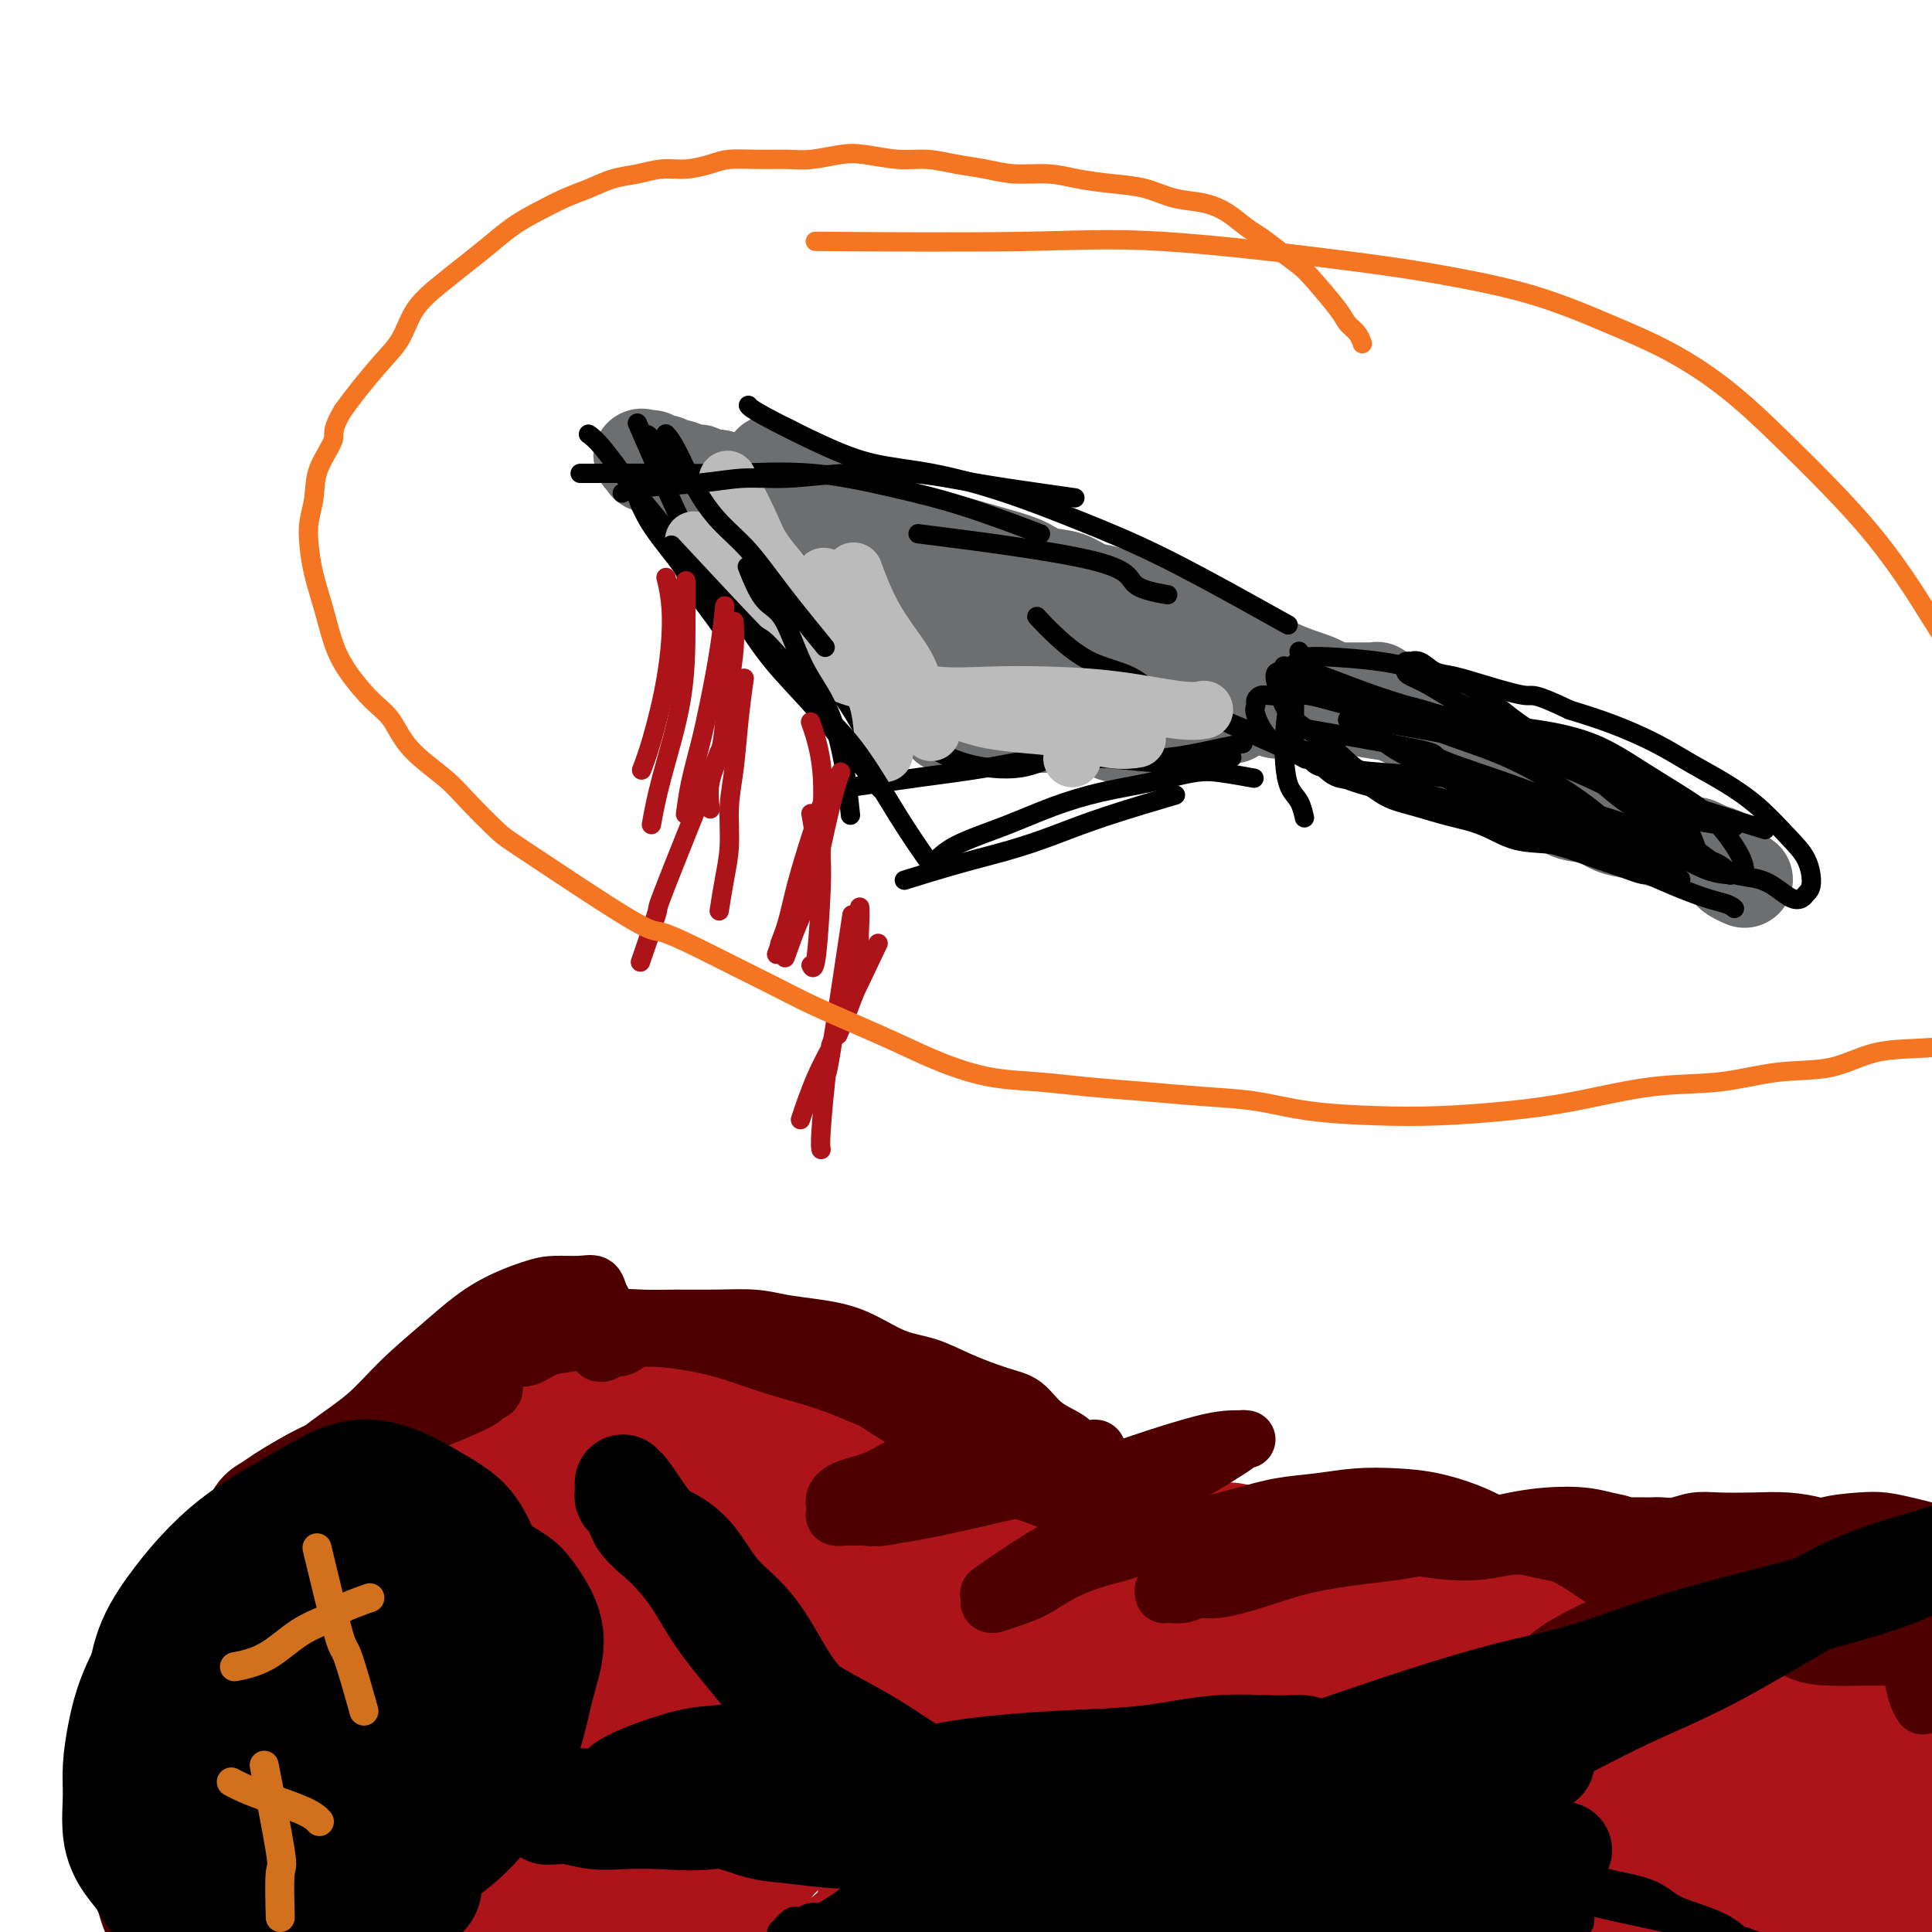 <svg viewBox='0 0 400 400' version='1.1' xmlns='http://www.w3.org/2000/svg' xmlns:xlink='http://www.w3.org/1999/xlink'><g fill='none' stroke='#AD1419' stroke-width='28' stroke-linecap='round' stroke-linejoin='round'><path d='M113,275c0.000,-0.000 0.000,-0.000 0,0c-0.000,0.000 -0.000,0.000 0,0c0.000,-0.000 0.000,-0.000 0,0c-0.000,0.000 -0.001,0.001 0,0c0.001,-0.001 0.004,-0.005 0,0c-0.004,0.005 -0.016,0.019 0,0c0.016,-0.019 0.058,-0.071 0,0c-0.058,0.071 -0.217,0.265 0,0c0.217,-0.265 0.810,-0.991 0,0c-0.810,0.991 -3.024,3.697 -5,7c-1.976,3.303 -3.714,7.202 -5,9c-1.286,1.798 -2.120,1.497 -3,2c-0.880,0.503 -1.805,1.812 -3,3c-1.195,1.188 -2.660,2.255 -4,3c-1.340,0.745 -2.557,1.170 -4,2c-1.443,0.830 -3.113,2.067 -4,3c-0.887,0.933 -0.990,1.563 -2,2c-1.010,0.437 -2.928,0.681 -4,1c-1.072,0.319 -1.297,0.714 -2,1c-0.703,0.286 -1.883,0.462 -3,1c-1.117,0.538 -2.171,1.438 -3,2c-0.829,0.562 -1.433,0.786 -2,1c-0.567,0.214 -1.096,0.417 -2,1c-0.904,0.583 -2.181,1.544 -3,2c-0.819,0.456 -1.178,0.405 -2,1c-0.822,0.595 -2.107,1.834 -3,3c-0.893,1.166 -1.395,2.259 -2,3c-0.605,0.741 -1.314,1.131 -2,2c-0.686,0.869 -1.350,2.217 -2,3c-0.650,0.783 -1.288,1.002 -2,2c-0.712,0.998 -1.500,2.776 -2,4c-0.500,1.224 -0.712,1.895 -1,3c-0.288,1.105 -0.651,2.645 -1,4c-0.349,1.355 -0.683,2.526 -1,4c-0.317,1.474 -0.617,3.251 -1,5c-0.383,1.749 -0.849,3.470 -1,5c-0.151,1.530 0.015,2.870 0,4c-0.015,1.130 -0.209,2.049 0,3c0.209,0.951 0.821,1.935 1,3c0.179,1.065 -0.075,2.211 0,3c0.075,0.789 0.479,1.220 1,2c0.521,0.780 1.160,1.910 2,3c0.840,1.090 1.880,2.140 3,3c1.120,0.860 2.320,1.532 3,2c0.680,0.468 0.840,0.734 1,1'/><path d='M55,378c1.254,1.166 0.888,1.083 1,1c0.112,-0.083 0.700,-0.164 1,0c0.300,0.164 0.310,0.573 1,1c0.690,0.427 2.060,0.872 3,1c0.940,0.128 1.451,-0.062 2,0c0.549,0.062 1.136,0.375 2,1c0.864,0.625 2.004,1.563 3,2c0.996,0.437 1.848,0.373 3,1c1.152,0.627 2.602,1.943 4,3c1.398,1.057 2.742,1.854 4,3c1.258,1.146 2.431,2.643 4,4c1.569,1.357 3.535,2.576 5,4c1.465,1.424 2.431,3.054 4,4c1.569,0.946 3.741,1.207 5,2c1.259,0.793 1.603,2.118 3,3c1.397,0.882 3.846,1.322 6,2c2.154,0.678 4.014,1.593 6,2c1.986,0.407 4.099,0.305 6,0c1.901,-0.305 3.589,-0.813 5,-1c1.411,-0.187 2.546,-0.053 3,0c0.454,0.053 0.227,0.027 0,0'/><path d='M102,304c0.001,-0.004 0.002,-0.008 0,0c-0.002,0.008 -0.008,0.028 0,0c0.008,-0.028 0.031,-0.105 0,0c-0.031,0.105 -0.114,0.393 0,0c0.114,-0.393 0.426,-1.467 1,-2c0.574,-0.533 1.410,-0.524 2,-1c0.590,-0.476 0.935,-1.437 1,-2c0.065,-0.563 -0.149,-0.728 0,-1c0.149,-0.272 0.659,-0.650 1,-1c0.341,-0.350 0.511,-0.670 1,-1c0.489,-0.330 1.296,-0.670 2,-1c0.704,-0.330 1.305,-0.652 2,-1c0.695,-0.348 1.484,-0.723 2,-1c0.516,-0.277 0.759,-0.457 1,-1c0.241,-0.543 0.478,-1.451 1,-2c0.522,-0.549 1.328,-0.740 2,-1c0.672,-0.260 1.211,-0.588 2,-1c0.789,-0.412 1.830,-0.906 3,-1c1.170,-0.094 2.469,0.213 4,0c1.531,-0.213 3.293,-0.945 5,-1c1.707,-0.055 3.358,0.566 5,1c1.642,0.434 3.274,0.681 5,1c1.726,0.319 3.547,0.711 5,1c1.453,0.289 2.539,0.474 4,1c1.461,0.526 3.297,1.393 5,2c1.703,0.607 3.273,0.954 5,2c1.727,1.046 3.613,2.789 5,4c1.387,1.211 2.276,1.889 3,3c0.724,1.111 1.283,2.655 2,4c0.717,1.345 1.593,2.489 2,3c0.407,0.511 0.347,0.388 1,1c0.653,0.612 2.021,1.961 3,3c0.979,1.039 1.571,1.770 2,3c0.429,1.230 0.697,2.958 1,4c0.303,1.042 0.643,1.396 1,2c0.357,0.604 0.731,1.457 1,2c0.269,0.543 0.431,0.776 1,1c0.569,0.224 1.544,0.438 2,1c0.456,0.562 0.394,1.472 1,2c0.606,0.528 1.879,0.674 3,1c1.121,0.326 2.088,0.830 3,1c0.912,0.170 1.769,0.004 3,0c1.231,-0.004 2.835,0.154 4,0c1.165,-0.154 1.891,-0.618 3,-1c1.109,-0.382 2.603,-0.680 4,-1c1.397,-0.320 2.699,-0.660 4,-1'/><path d='M210,326c3.918,-0.487 3.212,-0.704 4,-1c0.788,-0.296 3.070,-0.672 5,-1c1.930,-0.328 3.507,-0.610 5,-1c1.493,-0.390 2.903,-0.889 4,-1c1.097,-0.111 1.880,0.166 3,0c1.120,-0.166 2.578,-0.777 4,-1c1.422,-0.223 2.807,-0.060 4,0c1.193,0.060 2.195,0.016 3,0c0.805,-0.016 1.412,-0.005 2,0c0.588,0.005 1.157,0.005 2,0c0.843,-0.005 1.962,-0.015 3,0c1.038,0.015 1.996,0.056 3,0c1.004,-0.056 2.055,-0.208 3,0c0.945,0.208 1.786,0.777 2,1c0.214,0.223 -0.198,0.101 0,0c0.198,-0.101 1.005,-0.181 2,0c0.995,0.181 2.176,0.623 3,1c0.824,0.377 1.291,0.688 2,1c0.709,0.312 1.662,0.623 3,1c1.338,0.377 3.063,0.819 4,1c0.937,0.181 1.085,0.101 2,0c0.915,-0.101 2.596,-0.222 4,0c1.404,0.222 2.530,0.787 4,1c1.470,0.213 3.285,0.075 5,0c1.715,-0.075 3.332,-0.088 5,0c1.668,0.088 3.387,0.275 5,0c1.613,-0.275 3.120,-1.012 5,-1c1.880,0.012 4.131,0.773 6,1c1.869,0.227 3.354,-0.080 5,0c1.646,0.080 3.452,0.546 5,1c1.548,0.454 2.837,0.895 4,1c1.163,0.105 2.199,-0.126 3,0c0.801,0.126 1.365,0.610 2,1c0.635,0.390 1.340,0.687 2,1c0.660,0.313 1.275,0.642 2,1c0.725,0.358 1.560,0.747 2,1c0.440,0.253 0.485,0.372 1,1c0.515,0.628 1.500,1.765 2,2c0.500,0.235 0.515,-0.431 1,0c0.485,0.431 1.439,1.960 2,3c0.561,1.040 0.728,1.591 1,2c0.272,0.409 0.650,0.677 1,1c0.350,0.323 0.671,0.702 1,1c0.329,0.298 0.665,0.514 1,1c0.335,0.486 0.667,1.243 1,2'/><path d='M343,346c1.606,2.369 0.122,1.790 0,2c-0.122,0.210 1.118,1.207 2,2c0.882,0.793 1.405,1.381 2,2c0.595,0.619 1.262,1.268 2,2c0.738,0.732 1.546,1.547 2,2c0.454,0.453 0.553,0.545 1,1c0.447,0.455 1.243,1.274 2,2c0.757,0.726 1.474,1.358 2,2c0.526,0.642 0.861,1.293 1,2c0.139,0.707 0.084,1.471 0,2c-0.084,0.529 -0.196,0.824 0,2c0.196,1.176 0.701,3.234 1,5c0.299,1.766 0.393,3.242 0,6c-0.393,2.758 -1.272,6.800 -2,9c-0.728,2.200 -1.305,2.558 -2,4c-0.695,1.442 -1.508,3.966 -2,6c-0.492,2.034 -0.665,3.576 -1,6c-0.335,2.424 -0.834,5.729 -1,8c-0.166,2.271 -0.001,3.506 0,5c0.001,1.494 -0.164,3.246 0,5c0.164,1.754 0.655,3.508 1,5c0.345,1.492 0.544,2.721 1,4c0.456,1.279 1.169,2.608 2,4c0.831,1.392 1.781,2.847 3,4c1.219,1.153 2.707,2.003 4,3c1.293,0.997 2.393,2.140 4,3c1.607,0.860 3.723,1.435 5,2c1.277,0.565 1.714,1.118 3,2c1.286,0.882 3.421,2.092 5,3c1.579,0.908 2.602,1.513 4,2c1.398,0.487 3.171,0.854 4,1c0.829,0.146 0.713,0.071 1,0c0.287,-0.071 0.976,-0.137 2,0c1.024,0.137 2.384,0.477 3,1c0.616,0.523 0.487,1.230 1,2c0.513,0.770 1.668,1.604 2,3c0.332,1.396 -0.158,3.354 -1,6c-0.842,2.646 -2.034,5.982 -3,8c-0.966,2.018 -1.704,2.720 -2,3c-0.296,0.280 -0.148,0.140 0,0'/><path d='M134,326c-0.047,-0.004 -0.094,-0.009 0,0c0.094,0.009 0.331,0.031 0,0c-0.331,-0.031 -1.228,-0.115 -2,0c-0.772,0.115 -1.419,0.429 -3,1c-1.581,0.571 -4.096,1.400 -7,3c-2.904,1.600 -6.198,3.972 -8,7c-1.802,3.028 -2.112,6.713 -3,10c-0.888,3.287 -2.353,6.177 -3,9c-0.647,2.823 -0.476,5.579 0,9c0.476,3.421 1.258,7.508 2,11c0.742,3.492 1.445,6.390 3,9c1.555,2.610 3.962,4.932 6,7c2.038,2.068 3.709,3.881 6,5c2.291,1.119 5.204,1.545 8,1c2.796,-0.545 5.475,-2.060 8,-4c2.525,-1.940 4.896,-4.305 7,-8c2.104,-3.695 3.943,-8.721 6,-14c2.057,-5.279 4.334,-10.811 6,-16c1.666,-5.189 2.723,-10.036 3,-14c0.277,-3.964 -0.226,-7.045 -1,-9c-0.774,-1.955 -1.821,-2.784 -3,-4c-1.179,-1.216 -2.491,-2.818 -4,-4c-1.509,-1.182 -3.216,-1.945 -5,-3c-1.784,-1.055 -3.646,-2.401 -6,-3c-2.354,-0.599 -5.201,-0.451 -8,0c-2.799,0.451 -5.551,1.205 -9,3c-3.449,1.795 -7.596,4.631 -12,7c-4.404,2.369 -9.063,4.271 -13,7c-3.937,2.729 -7.150,6.286 -10,10c-2.850,3.714 -5.336,7.585 -7,11c-1.664,3.415 -2.504,6.372 -3,10c-0.496,3.628 -0.647,7.926 0,12c0.647,4.074 2.091,7.925 4,11c1.909,3.075 4.281,5.373 7,8c2.719,2.627 5.783,5.583 9,8c3.217,2.417 6.585,4.296 10,5c3.415,0.704 6.875,0.232 10,-1c3.125,-1.232 5.913,-3.223 9,-6c3.087,-2.777 6.472,-6.339 9,-10c2.528,-3.661 4.200,-7.422 6,-12c1.800,-4.578 3.728,-9.972 5,-15c1.272,-5.028 1.887,-9.688 2,-14c0.113,-4.312 -0.277,-8.276 -1,-12c-0.723,-3.724 -1.778,-7.207 -3,-10c-1.222,-2.793 -2.611,-4.897 -4,-7'/><path d='M145,324c-1.996,-5.226 -2.987,-3.792 -5,-4c-2.013,-0.208 -5.047,-2.058 -8,-3c-2.953,-0.942 -5.824,-0.977 -9,0c-3.176,0.977 -6.658,2.967 -11,5c-4.342,2.033 -9.545,4.107 -14,7c-4.455,2.893 -8.160,6.603 -11,10c-2.840,3.397 -4.813,6.482 -7,10c-2.187,3.518 -4.587,7.469 -6,11c-1.413,3.531 -1.838,6.644 -2,10c-0.162,3.356 -0.060,6.957 1,10c1.060,3.043 3.080,5.529 5,8c1.920,2.471 3.741,4.926 6,7c2.259,2.074 4.956,3.766 8,5c3.044,1.234 6.434,2.009 10,2c3.566,-0.009 7.308,-0.802 10,-1c2.692,-0.198 4.334,0.200 8,-4c3.666,-4.200 9.356,-12.998 13,-20c3.644,-7.002 5.243,-12.209 7,-18c1.757,-5.791 3.674,-12.166 5,-18c1.326,-5.834 2.062,-11.126 2,-16c-0.062,-4.874 -0.922,-9.332 -2,-13c-1.078,-3.668 -2.373,-6.548 -4,-9c-1.627,-2.452 -3.587,-4.475 -6,-6c-2.413,-1.525 -5.280,-2.550 -8,-3c-2.720,-0.450 -5.293,-0.324 -8,0c-2.707,0.324 -5.549,0.846 -9,2c-3.451,1.154 -7.513,2.939 -11,5c-3.487,2.061 -6.400,4.398 -9,7c-2.600,2.602 -4.886,5.468 -7,9c-2.114,3.532 -4.057,7.729 -6,12c-1.943,4.271 -3.885,8.615 -5,13c-1.115,4.385 -1.401,8.811 -1,13c0.401,4.189 1.490,8.141 3,12c1.510,3.859 3.440,7.624 6,11c2.560,3.376 5.751,6.364 9,9c3.249,2.636 6.557,4.920 11,7c4.443,2.080 10.022,3.956 15,5c4.978,1.044 9.357,1.257 14,1c4.643,-0.257 9.551,-0.983 14,-3c4.449,-2.017 8.438,-5.324 12,-10c3.562,-4.676 6.698,-10.720 10,-17c3.302,-6.280 6.772,-12.797 9,-19c2.228,-6.203 3.215,-12.093 4,-17c0.785,-4.907 1.367,-8.831 1,-12c-0.367,-3.169 -1.684,-5.585 -3,-8'/><path d='M176,314c-1.353,-4.154 -3.735,-4.539 -6,-5c-2.265,-0.461 -4.414,-0.997 -7,-1c-2.586,-0.003 -5.610,0.527 -9,2c-3.390,1.473 -7.147,3.889 -12,7c-4.853,3.111 -10.803,6.919 -16,11c-5.197,4.081 -9.641,8.437 -14,13c-4.359,4.563 -8.632,9.334 -12,14c-3.368,4.666 -5.830,9.227 -8,14c-2.170,4.773 -4.050,9.757 -5,14c-0.950,4.243 -0.972,7.745 0,11c0.972,3.255 2.938,6.263 5,9c2.062,2.737 4.220,5.203 7,7c2.780,1.797 6.182,2.926 10,4c3.818,1.074 8.054,2.093 12,2c3.946,-0.093 7.604,-1.296 12,-4c4.396,-2.704 9.529,-6.907 14,-13c4.471,-6.093 8.280,-14.076 12,-22c3.720,-7.924 7.352,-15.789 9,-23c1.648,-7.211 1.312,-13.768 1,-19c-0.312,-5.232 -0.601,-9.140 -4,-15c-3.399,-5.860 -9.909,-13.673 -14,-17c-4.091,-3.327 -5.765,-2.168 -9,-2c-3.235,0.168 -8.032,-0.654 -12,0c-3.968,0.654 -7.106,2.782 -11,5c-3.894,2.218 -8.542,4.524 -13,8c-4.458,3.476 -8.724,8.123 -13,13c-4.276,4.877 -8.561,9.984 -12,15c-3.439,5.016 -6.030,9.941 -8,15c-1.970,5.059 -3.318,10.253 -4,15c-0.682,4.747 -0.699,9.048 0,13c0.699,3.952 2.114,7.555 4,11c1.886,3.445 4.243,6.733 7,10c2.757,3.267 5.913,6.512 10,9c4.087,2.488 9.105,4.217 14,5c4.895,0.783 9.668,0.618 14,0c4.332,-0.618 8.223,-1.689 12,-4c3.777,-2.311 7.441,-5.861 11,-11c3.559,-5.139 7.015,-11.866 10,-19c2.985,-7.134 5.501,-14.676 7,-22c1.499,-7.324 1.983,-14.429 2,-20c0.017,-5.571 -0.432,-9.606 -2,-13c-1.568,-3.394 -4.255,-6.147 -7,-8c-2.745,-1.853 -5.547,-2.807 -9,-3c-3.453,-0.193 -7.558,0.373 -12,2c-4.442,1.627 -9.221,4.313 -14,7'/><path d='M116,329c-4.745,2.527 -9.606,5.344 -14,9c-4.394,3.656 -8.319,8.150 -12,13c-3.681,4.850 -7.116,10.055 -10,15c-2.884,4.945 -5.215,9.631 -7,14c-1.785,4.369 -3.022,8.421 -3,12c0.022,3.579 1.305,6.686 3,10c1.695,3.314 3.804,6.834 6,10c2.196,3.166 4.479,5.978 8,8c3.521,2.022 8.279,3.253 13,4c4.721,0.747 9.403,1.010 14,0c4.597,-1.010 9.108,-3.293 12,-5c2.892,-1.707 4.165,-2.839 10,-13c5.835,-10.161 16.230,-29.350 21,-40c4.770,-10.650 3.913,-12.759 4,-16c0.087,-3.241 1.118,-7.613 1,-10c-0.118,-2.387 -1.386,-2.790 -2,-3c-0.614,-0.210 -0.573,-0.229 -1,0c-0.427,0.229 -1.322,0.705 -2,2c-0.678,1.295 -1.140,3.408 -3,6c-1.860,2.592 -5.117,5.663 -9,10c-3.883,4.337 -8.393,9.939 -12,15c-3.607,5.061 -6.311,9.583 -8,13c-1.689,3.417 -2.361,5.731 -3,8c-0.639,2.269 -1.244,4.493 -1,7c0.244,2.507 1.338,5.299 3,8c1.662,2.701 3.891,5.313 7,7c3.109,1.687 7.097,2.451 11,3c3.903,0.549 7.720,0.884 12,0c4.280,-0.884 9.025,-2.988 14,-6c4.975,-3.012 10.182,-6.931 15,-12c4.818,-5.069 9.248,-11.287 13,-17c3.752,-5.713 6.827,-10.921 9,-16c2.173,-5.079 3.443,-10.030 4,-14c0.557,-3.970 0.402,-6.960 0,-9c-0.402,-2.040 -1.050,-3.131 -3,-4c-1.950,-0.869 -5.203,-1.516 -9,-1c-3.797,0.516 -8.140,2.196 -13,5c-4.860,2.804 -10.239,6.732 -16,11c-5.761,4.268 -11.906,8.877 -17,13c-5.094,4.123 -9.137,7.761 -13,12c-3.863,4.239 -7.546,9.081 -10,13c-2.454,3.919 -3.678,6.917 -5,10c-1.322,3.083 -2.740,6.253 -3,9c-0.260,2.747 0.640,5.071 2,7c1.360,1.929 3.180,3.465 5,5'/><path d='M127,422c2.141,2.914 3.994,4.200 7,5c3.006,0.800 7.164,1.113 12,1c4.836,-0.113 10.350,-0.653 17,-4c6.650,-3.347 14.438,-9.500 21,-17c6.562,-7.500 11.900,-16.348 16,-24c4.100,-7.652 6.963,-14.107 9,-21c2.037,-6.893 3.249,-14.223 3,-19c-0.249,-4.777 -1.959,-7.000 -4,-9c-2.041,-2.000 -4.412,-3.777 -7,-5c-2.588,-1.223 -5.393,-1.892 -8,-2c-2.607,-0.108 -5.017,0.345 -8,1c-2.983,0.655 -6.540,1.511 -10,3c-3.460,1.489 -6.825,3.610 -10,6c-3.175,2.390 -6.161,5.049 -9,8c-2.839,2.951 -5.531,6.194 -8,10c-2.469,3.806 -4.714,8.175 -6,13c-1.286,4.825 -1.614,10.106 -2,15c-0.386,4.894 -0.831,9.401 0,14c0.831,4.599 2.936,9.290 5,13c2.064,3.710 4.085,6.441 7,9c2.915,2.559 6.724,4.948 11,6c4.276,1.052 9.018,0.767 14,-1c4.982,-1.767 10.203,-5.017 15,-9c4.797,-3.983 9.168,-8.699 13,-14c3.832,-5.301 7.123,-11.187 9,-17c1.877,-5.813 2.339,-11.553 3,-16c0.661,-4.447 1.522,-7.601 1,-10c-0.522,-2.399 -2.425,-4.044 -4,-5c-1.575,-0.956 -2.821,-1.223 -4,-2c-1.179,-0.777 -2.291,-2.063 -4,-1c-1.709,1.063 -4.016,4.474 -5,6c-0.984,1.526 -0.647,1.165 -2,3c-1.353,1.835 -4.398,5.865 -7,10c-2.602,4.135 -4.763,8.375 -6,12c-1.237,3.625 -1.550,6.635 -2,9c-0.450,2.365 -1.038,4.085 -1,5c0.038,0.915 0.702,1.026 1,2c0.298,0.974 0.230,2.812 2,4c1.770,1.188 5.377,1.726 9,2c3.623,0.274 7.262,0.284 12,-1c4.738,-1.284 10.574,-3.862 16,-8c5.426,-4.138 10.440,-9.835 15,-16c4.560,-6.165 8.666,-12.797 11,-19c2.334,-6.203 2.898,-11.978 3,-16c0.102,-4.022 -0.256,-6.292 -2,-8c-1.744,-1.708 -4.872,-2.854 -8,-4'/><path d='M242,331c-3.076,-0.823 -6.768,-0.882 -11,0c-4.232,0.882 -9.006,2.703 -15,6c-5.994,3.297 -13.207,8.068 -21,14c-7.793,5.932 -16.164,13.025 -23,19c-6.836,5.975 -12.135,10.832 -17,16c-4.865,5.168 -9.295,10.645 -13,16c-3.705,5.355 -6.686,10.586 -9,15c-2.314,4.414 -3.961,8.011 -5,12c-1.039,3.989 -1.469,8.371 -1,12c0.469,3.629 1.837,6.504 4,9c2.163,2.496 5.119,4.613 8,6c2.881,1.387 5.685,2.044 10,2c4.315,-0.044 10.140,-0.789 16,-3c5.860,-2.211 11.756,-5.887 18,-10c6.244,-4.113 12.838,-8.661 20,-21c7.162,-12.339 14.893,-32.468 18,-42c3.107,-9.532 1.591,-8.467 1,-9c-0.591,-0.533 -0.255,-2.666 -1,-6c-0.745,-3.334 -2.571,-7.871 -5,-11c-2.429,-3.129 -5.462,-4.850 -9,-7c-3.538,-2.150 -7.581,-4.730 -12,-6c-4.419,-1.270 -9.213,-1.230 -15,-1c-5.787,0.230 -12.566,0.651 -19,2c-6.434,1.349 -12.521,3.625 -19,6c-6.479,2.375 -13.348,4.850 -19,8c-5.652,3.150 -10.087,6.976 -14,11c-3.913,4.024 -7.304,8.244 -10,12c-2.696,3.756 -4.698,7.046 -6,10c-1.302,2.954 -1.905,5.572 -2,8c-0.095,2.428 0.316,4.666 1,6c0.684,1.334 1.640,1.764 3,2c1.360,0.236 3.123,0.278 6,0c2.877,-0.278 6.869,-0.877 10,-2c3.131,-1.123 5.400,-2.772 8,-6c2.600,-3.228 5.531,-8.036 9,-14c3.469,-5.964 7.476,-13.085 10,-20c2.524,-6.915 3.564,-13.623 4,-19c0.436,-5.377 0.269,-9.422 -1,-13c-1.269,-3.578 -3.638,-6.690 -6,-9c-2.362,-2.310 -4.716,-3.819 -7,-5c-2.284,-1.181 -4.497,-2.034 -7,-2c-2.503,0.034 -5.295,0.954 -8,2c-2.705,1.046 -5.323,2.219 -8,4c-2.677,1.781 -5.413,4.172 -8,7c-2.587,2.828 -5.025,6.094 -7,10c-1.975,3.906 -3.488,8.453 -5,13'/><path d='M85,353c-2.020,5.873 -1.071,9.057 0,12c1.071,2.943 2.263,5.647 4,9c1.737,3.353 4.020,7.356 7,10c2.980,2.644 6.658,3.930 11,5c4.342,1.070 9.347,1.924 15,2c5.653,0.076 11.954,-0.625 18,-3c6.046,-2.375 11.836,-6.423 18,-11c6.164,-4.577 12.701,-9.681 18,-15c5.299,-5.319 9.359,-10.852 13,-18c3.641,-7.148 6.863,-15.911 8,-20c1.137,-4.089 0.190,-3.502 0,-5c-0.190,-1.498 0.376,-5.079 0,-7c-0.376,-1.921 -1.693,-2.180 -3,-2c-1.307,0.180 -2.602,0.799 -4,2c-1.398,1.201 -2.898,2.984 -5,5c-2.102,2.016 -4.805,4.264 -10,11c-5.195,6.736 -12.883,17.960 -18,27c-5.117,9.040 -7.663,15.895 -10,22c-2.337,6.105 -4.467,11.460 -6,17c-1.533,5.540 -2.471,11.264 -3,16c-0.529,4.736 -0.648,8.483 0,12c0.648,3.517 2.064,6.802 4,10c1.936,3.198 4.394,6.307 8,9c3.606,2.693 8.361,4.971 15,6c6.639,1.029 15.161,0.811 25,-2c9.839,-2.811 20.994,-8.214 31,-14c10.006,-5.786 18.863,-11.954 27,-19c8.137,-7.046 15.555,-14.970 22,-23c6.445,-8.030 11.916,-16.166 16,-24c4.084,-7.834 6.780,-15.364 9,-21c2.220,-5.636 3.964,-9.376 4,-12c0.036,-2.624 -1.636,-4.131 -3,-5c-1.364,-0.869 -2.418,-1.099 -4,-1c-1.582,0.099 -3.690,0.526 -6,2c-2.310,1.474 -4.821,3.995 -9,8c-4.179,4.005 -10.028,9.495 -17,17c-6.972,7.505 -15.069,17.025 -22,25c-6.931,7.975 -12.696,14.406 -18,21c-5.304,6.594 -10.149,13.350 -14,19c-3.851,5.650 -6.709,10.193 -9,15c-2.291,4.807 -4.013,9.879 -5,14c-0.987,4.121 -1.237,7.292 -1,10c0.237,2.708 0.960,4.953 3,7c2.040,2.047 5.395,3.897 9,5c3.605,1.103 7.458,1.458 13,0c5.542,-1.458 12.771,-4.729 20,-8'/><path d='M236,461c7.717,-5.628 17.009,-15.696 25,-25c7.991,-9.304 14.682,-17.842 20,-27c5.318,-9.158 9.264,-18.935 13,-28c3.736,-9.065 7.264,-17.418 9,-24c1.736,-6.582 1.680,-11.393 1,-15c-0.680,-3.607 -1.986,-6.011 -4,-8c-2.014,-1.989 -4.737,-3.564 -8,-4c-3.263,-0.436 -7.066,0.268 -11,1c-3.934,0.732 -8.000,1.493 -14,5c-6.000,3.507 -13.934,9.761 -22,16c-8.066,6.239 -16.263,12.462 -23,19c-6.737,6.538 -12.014,13.392 -17,19c-4.986,5.608 -9.680,9.969 -13,15c-3.320,5.031 -5.268,10.731 -7,15c-1.732,4.269 -3.250,7.106 -4,10c-0.750,2.894 -0.732,5.845 0,8c0.732,2.155 2.177,3.516 4,5c1.823,1.484 4.025,3.092 7,4c2.975,0.908 6.722,1.115 11,0c4.278,-1.115 9.087,-3.553 14,-6c4.913,-2.447 9.930,-4.902 19,-16c9.070,-11.098 22.194,-30.837 28,-40c5.806,-9.163 4.293,-7.748 5,-12c0.707,-4.252 3.633,-14.171 5,-21c1.367,-6.829 1.176,-10.570 0,-14c-1.176,-3.430 -3.337,-6.550 -6,-9c-2.663,-2.450 -5.829,-4.231 -9,-5c-3.171,-0.769 -6.347,-0.527 -10,0c-3.653,0.527 -7.781,1.340 -12,3c-4.219,1.660 -8.528,4.166 -13,8c-4.472,3.834 -9.109,8.997 -14,14c-4.891,5.003 -10.038,9.846 -14,16c-3.962,6.154 -6.738,13.620 -9,20c-2.262,6.380 -4.008,11.676 -5,17c-0.992,5.324 -1.229,10.677 -1,15c0.229,4.323 0.923,7.615 2,11c1.077,3.385 2.537,6.863 5,10c2.463,3.137 5.928,5.934 10,8c4.072,2.066 8.749,3.400 14,4c5.251,0.600 11.074,0.464 19,-2c7.926,-2.464 17.955,-7.257 27,-13c9.045,-5.743 17.106,-12.437 24,-19c6.894,-6.563 12.621,-12.996 18,-20c5.379,-7.004 10.410,-14.578 14,-21c3.590,-6.422 5.740,-11.692 7,-16c1.260,-4.308 1.630,-7.654 2,-11'/><path d='M323,348c0.859,-5.641 -1.495,-6.242 -3,-7c-1.505,-0.758 -2.163,-1.671 -4,-2c-1.837,-0.329 -4.855,-0.073 -8,1c-3.145,1.073 -6.419,2.963 -11,6c-4.581,3.037 -10.471,7.220 -16,12c-5.529,4.780 -10.697,10.157 -15,15c-4.303,4.843 -7.741,9.153 -11,14c-3.259,4.847 -6.337,10.232 -9,15c-2.663,4.768 -4.909,8.918 -6,13c-1.091,4.082 -1.027,8.094 -1,11c0.027,2.906 0.015,4.705 1,7c0.985,2.295 2.966,5.086 5,7c2.034,1.914 4.120,2.953 8,3c3.880,0.047 9.553,-0.896 15,-3c5.447,-2.104 10.669,-5.367 17,-11c6.331,-5.633 13.770,-13.636 20,-21c6.230,-7.364 11.250,-14.090 15,-20c3.750,-5.910 6.229,-11.004 8,-15c1.771,-3.996 2.835,-6.893 3,-9c0.165,-2.107 -0.567,-3.423 -1,-4c-0.433,-0.577 -0.565,-0.416 -1,0c-0.435,0.416 -1.172,1.087 -3,2c-1.828,0.913 -4.748,2.069 -8,5c-3.252,2.931 -6.837,7.637 -12,15c-5.163,7.363 -11.904,17.382 -16,24c-4.096,6.618 -5.547,9.834 -7,14c-1.453,4.166 -2.909,9.281 -4,13c-1.091,3.719 -1.817,6.042 -2,9c-0.183,2.958 0.179,6.551 1,9c0.821,2.449 2.102,3.754 4,5c1.898,1.246 4.413,2.434 8,3c3.587,0.566 8.245,0.510 13,-1c4.755,-1.510 9.606,-4.475 16,-9c6.394,-4.525 14.331,-10.611 21,-17c6.669,-6.389 12.069,-13.082 17,-20c4.931,-6.918 9.393,-14.062 13,-21c3.607,-6.938 6.359,-13.671 8,-20c1.641,-6.329 2.173,-12.254 2,-17c-0.173,-4.746 -1.049,-8.314 -2,-11c-0.951,-2.686 -1.978,-4.489 -4,-6c-2.022,-1.511 -5.039,-2.728 -8,-3c-2.961,-0.272 -5.866,0.401 -9,1c-3.134,0.599 -6.498,1.123 -10,3c-3.502,1.877 -7.144,5.108 -11,9c-3.856,3.892 -7.928,8.446 -12,13'/><path d='M324,360c-5.429,6.287 -7.500,11.006 -10,16c-2.500,4.994 -5.428,10.265 -7,15c-1.572,4.735 -1.787,8.936 -2,13c-0.213,4.064 -0.424,7.992 0,11c0.424,3.008 1.482,5.095 3,7c1.518,1.905 3.495,3.626 6,5c2.505,1.374 5.538,2.401 9,3c3.462,0.599 7.355,0.770 12,0c4.645,-0.770 10.043,-2.481 16,-6c5.957,-3.519 12.474,-8.846 18,-14c5.526,-5.154 10.063,-10.136 14,-15c3.937,-4.864 7.276,-9.611 10,-14c2.724,-4.389 4.834,-8.421 6,-12c1.166,-3.579 1.387,-6.706 1,-9c-0.387,-2.294 -1.381,-3.753 -3,-5c-1.619,-1.247 -3.864,-2.280 -6,-3c-2.136,-0.720 -4.165,-1.127 -7,-1c-2.835,0.127 -6.478,0.787 -10,2c-3.522,1.213 -6.924,2.978 -11,6c-4.076,3.022 -8.825,7.302 -12,11c-3.175,3.698 -4.778,6.814 -9,14c-4.222,7.186 -11.065,18.441 -14,25c-2.935,6.559 -1.961,8.423 -2,10c-0.039,1.577 -1.090,2.866 -1,4c0.090,1.134 1.321,2.111 2,3c0.679,0.889 0.806,1.690 2,3c1.194,1.310 3.455,3.131 7,4c3.545,0.869 8.375,0.788 13,0c4.625,-0.788 9.046,-2.283 14,-5c4.954,-2.717 10.441,-6.656 15,-11c4.559,-4.344 8.190,-9.093 11,-13c2.810,-3.907 4.799,-6.972 6,-9c1.201,-2.028 1.614,-3.018 2,-4c0.386,-0.982 0.744,-1.956 1,-3c0.256,-1.044 0.408,-2.159 0,-3c-0.408,-0.841 -1.376,-1.407 -2,-2c-0.624,-0.593 -0.903,-1.214 -2,-1c-1.097,0.214 -3.011,1.263 -5,2c-1.989,0.737 -4.053,1.162 -7,3c-2.947,1.838 -6.775,5.088 -10,8c-3.225,2.912 -5.845,5.488 -8,8c-2.155,2.512 -3.846,4.962 -5,7c-1.154,2.038 -1.772,3.664 -2,5c-0.228,1.336 -0.065,2.382 0,3c0.065,0.618 0.033,0.809 0,1'/><path d='M357,419c-0.229,1.757 0.198,1.648 2,1c1.802,-0.648 4.980,-1.837 8,-5c3.020,-3.163 5.881,-8.301 8,-13c2.119,-4.699 3.495,-8.958 4,-13c0.505,-4.042 0.140,-7.866 0,-11c-0.140,-3.134 -0.055,-5.576 -1,-7c-0.945,-1.424 -2.919,-1.829 -4,-3c-1.081,-1.171 -1.269,-3.106 -6,-3c-4.731,0.106 -14.003,2.255 -18,3c-3.997,0.745 -2.717,0.088 -4,2c-1.283,1.912 -5.128,6.394 -8,11c-2.872,4.606 -4.770,9.338 -6,13c-1.230,3.662 -1.793,6.255 -2,8c-0.207,1.745 -0.059,2.641 0,3c0.059,0.359 0.030,0.179 0,0'/></g>
<g fill='none' stroke='#4E0000' stroke-width='12' stroke-linecap='round' stroke-linejoin='round'><path d='M398,353c0.006,0.009 0.013,0.018 0,0c-0.013,-0.018 -0.044,-0.063 0,0c0.044,0.063 0.163,0.234 0,0c-0.163,-0.234 -0.607,-0.873 -1,-2c-0.393,-1.127 -0.736,-2.741 -1,-4c-0.264,-1.259 -0.449,-2.163 -1,-4c-0.551,-1.837 -1.467,-4.606 -2,-6c-0.533,-1.394 -0.682,-1.414 -1,-3c-0.318,-1.586 -0.805,-4.739 -1,-6c-0.195,-1.261 -0.097,-0.631 0,0'/><path d='M399,343c0.000,-0.000 0.000,-0.000 0,0c-0.000,0.000 -0.000,0.000 0,0c0.000,-0.000 0.000,-0.000 0,0c-0.000,0.000 -0.002,0.000 0,0c0.002,-0.000 0.006,-0.000 0,0c-0.006,0.000 -0.024,0.000 0,0c0.024,-0.000 0.088,-0.000 0,0c-0.088,0.000 -0.328,0.000 0,0c0.328,-0.000 1.226,-0.001 0,0c-1.226,0.001 -4.574,0.005 -7,0c-2.426,-0.005 -3.928,-0.018 -6,0c-2.072,0.018 -4.713,0.065 -7,0c-2.287,-0.065 -4.219,-0.244 -6,-1c-1.781,-0.756 -3.411,-2.090 -5,-3c-1.589,-0.910 -3.139,-1.396 -5,-2c-1.861,-0.604 -4.035,-1.325 -6,-2c-1.965,-0.675 -3.720,-1.305 -5,-2c-1.280,-0.695 -2.083,-1.454 -3,-2c-0.917,-0.546 -1.947,-0.878 -3,-1c-1.053,-0.122 -2.128,-0.033 -3,0c-0.872,0.033 -1.539,0.010 -2,0c-0.461,-0.010 -0.715,-0.006 -1,0c-0.285,0.006 -0.601,0.013 -1,0c-0.399,-0.013 -0.880,-0.047 -1,0c-0.120,0.047 0.122,0.173 0,0c-0.122,-0.173 -0.608,-0.646 0,-1c0.608,-0.354 2.309,-0.589 4,-1c1.691,-0.411 3.371,-0.998 5,-2c1.629,-1.002 3.206,-2.419 5,-3c1.794,-0.581 3.806,-0.327 6,-1c2.194,-0.673 4.571,-2.272 7,-3c2.429,-0.728 4.911,-0.584 7,-1c2.089,-0.416 3.784,-1.390 6,-2c2.216,-0.610 4.953,-0.854 7,-1c2.047,-0.146 3.403,-0.194 5,0c1.597,0.194 3.436,0.629 5,1c1.564,0.371 2.854,0.677 4,1c1.146,0.323 2.148,0.663 3,1c0.852,0.337 1.552,0.671 2,1c0.448,0.329 0.642,0.651 1,1c0.358,0.349 0.881,0.723 1,1c0.119,0.277 -0.164,0.455 0,1c0.164,0.545 0.776,1.455 1,2c0.224,0.545 0.060,0.724 0,1c-0.060,0.276 -0.017,0.650 0,1c0.017,0.350 0.009,0.675 0,1'/><path d='M407,327c0.774,1.619 0.207,1.166 0,1c-0.207,-0.166 -0.056,-0.044 0,0c0.056,0.044 0.015,0.012 0,0c-0.015,-0.012 -0.004,-0.002 0,0c0.004,0.002 0.002,-0.003 0,0c-0.002,0.003 -0.003,0.013 0,0c0.003,-0.013 0.009,-0.048 0,0c-0.009,0.048 -0.035,0.179 0,0c0.035,-0.179 0.129,-0.668 0,-1c-0.129,-0.332 -0.483,-0.508 -1,-1c-0.517,-0.492 -1.198,-1.299 -2,-2c-0.802,-0.701 -1.726,-1.297 -3,-2c-1.274,-0.703 -2.899,-1.512 -4,-2c-1.101,-0.488 -1.679,-0.654 -3,-1c-1.321,-0.346 -3.385,-0.873 -6,-1c-2.615,-0.127 -5.782,0.144 -9,1c-3.218,0.856 -6.489,2.295 -10,4c-3.511,1.705 -7.264,3.675 -10,5c-2.736,1.325 -4.455,2.003 -9,4c-4.545,1.997 -11.918,5.312 -15,7c-3.082,1.688 -1.875,1.748 -2,2c-0.125,0.252 -1.582,0.694 -3,1c-1.418,0.306 -2.797,0.474 -4,1c-1.203,0.526 -2.232,1.409 -3,2c-0.768,0.591 -1.277,0.891 -2,1c-0.723,0.109 -1.659,0.028 -2,0c-0.341,-0.028 -0.086,-0.001 0,0c0.086,0.001 0.002,-0.023 0,0c-0.002,0.023 0.080,0.092 0,0c-0.080,-0.092 -0.320,-0.345 0,-1c0.320,-0.655 1.199,-1.712 3,-3c1.801,-1.288 4.524,-2.806 7,-4c2.476,-1.194 4.705,-2.064 7,-3c2.295,-0.936 4.657,-1.939 7,-3c2.343,-1.061 4.669,-2.180 7,-3c2.331,-0.820 4.667,-1.342 7,-2c2.333,-0.658 4.662,-1.454 7,-2c2.338,-0.546 4.684,-0.844 7,-1c2.316,-0.156 4.604,-0.171 7,0c2.396,0.171 4.902,0.526 7,1c2.098,0.474 3.789,1.066 6,2c2.211,0.934 4.943,2.209 7,3c2.057,0.791 3.438,1.098 5,2c1.562,0.902 3.303,2.401 5,4c1.697,1.599 3.348,3.300 5,5'/><path d='M413,341c3.978,2.996 2.922,3.485 3,5c0.078,1.515 1.289,4.055 2,6c0.711,1.945 0.922,3.296 1,4c0.078,0.704 0.021,0.763 0,1c-0.021,0.237 -0.008,0.652 0,1c0.008,0.348 0.010,0.627 0,1c-0.010,0.373 -0.031,0.839 0,1c0.031,0.161 0.114,0.018 0,0c-0.114,-0.018 -0.427,0.089 -1,0c-0.573,-0.089 -1.408,-0.374 -1,0c0.408,0.374 2.059,1.407 -1,-1c-3.059,-2.407 -10.830,-8.253 -14,-11c-3.170,-2.747 -1.741,-2.396 -2,-4c-0.259,-1.604 -2.206,-5.165 -4,-8c-1.794,-2.835 -3.436,-4.946 -5,-7c-1.564,-2.054 -3.048,-4.053 -5,-6c-1.952,-1.947 -4.370,-3.842 -6,-5c-1.630,-1.158 -2.473,-1.579 -4,-2c-1.527,-0.421 -3.738,-0.841 -6,-1c-2.262,-0.159 -4.573,-0.057 -7,0c-2.427,0.057 -4.968,0.068 -7,0c-2.032,-0.068 -3.556,-0.214 -5,0c-1.444,0.214 -2.810,0.789 -4,1c-1.190,0.211 -2.206,0.057 -3,0c-0.794,-0.057 -1.365,-0.016 -2,0c-0.635,0.016 -1.332,0.008 -2,0c-0.668,-0.008 -1.306,-0.017 -2,0c-0.694,0.017 -1.444,0.061 -2,0c-0.556,-0.061 -0.920,-0.228 -1,0c-0.080,0.228 0.122,0.849 0,1c-0.122,0.151 -0.569,-0.170 -1,0c-0.431,0.170 -0.844,0.830 -1,1c-0.156,0.170 -0.053,-0.151 0,0c0.053,0.151 0.055,0.772 0,1c-0.055,0.228 -0.169,0.061 0,0c0.169,-0.061 0.620,-0.016 1,0c0.380,0.016 0.690,0.004 1,0c0.310,-0.004 0.619,-0.000 1,0c0.381,0.000 0.834,-0.003 1,0c0.166,0.003 0.045,0.012 0,0c-0.045,-0.012 -0.015,-0.045 0,0c0.015,0.045 0.014,0.167 0,0c-0.014,-0.167 -0.042,-0.622 0,-1c0.042,-0.378 0.155,-0.679 0,-1c-0.155,-0.321 -0.577,-0.660 -1,-1'/><path d='M336,316c-0.007,-0.480 -1.525,-0.679 -3,-1c-1.475,-0.321 -2.906,-0.763 -5,-1c-2.094,-0.237 -4.850,-0.269 -8,0c-3.150,0.269 -6.695,0.838 -11,2c-4.305,1.162 -9.369,2.918 -14,4c-4.631,1.082 -8.829,1.490 -13,2c-4.171,0.510 -8.313,1.121 -12,2c-3.687,0.879 -6.917,2.025 -10,3c-3.083,0.975 -6.017,1.778 -8,2c-1.983,0.222 -3.015,-0.137 -4,0c-0.985,0.137 -1.924,0.770 -3,1c-1.076,0.230 -2.289,0.059 -3,0c-0.711,-0.059 -0.919,-0.004 -1,0c-0.081,0.004 -0.035,-0.042 0,0c0.035,0.042 0.058,0.174 0,0c-0.058,-0.174 -0.199,-0.652 0,-1c0.199,-0.348 0.736,-0.566 2,-1c1.264,-0.434 3.253,-1.083 6,-2c2.747,-0.917 6.252,-2.102 9,-3c2.748,-0.898 4.738,-1.510 7,-2c2.262,-0.490 4.794,-0.860 7,-1c2.206,-0.140 4.086,-0.050 6,0c1.914,0.050 3.862,0.061 6,0c2.138,-0.061 4.467,-0.196 7,0c2.533,0.196 5.269,0.721 8,1c2.731,0.279 5.458,0.313 8,0c2.542,-0.313 4.901,-0.971 7,-1c2.099,-0.029 3.940,0.573 6,1c2.060,0.427 4.339,0.681 6,1c1.661,0.319 2.702,0.705 4,1c1.298,0.295 2.851,0.501 4,1c1.149,0.499 1.893,1.293 3,2c1.107,0.707 2.577,1.327 4,2c1.423,0.673 2.801,1.399 4,2c1.199,0.601 2.220,1.078 3,2c0.780,0.922 1.319,2.289 2,3c0.681,0.711 1.503,0.765 2,1c0.497,0.235 0.669,0.652 1,1c0.331,0.348 0.821,0.629 1,1c0.179,0.371 0.048,0.832 0,1c-0.048,0.168 -0.013,0.042 0,0c0.013,-0.042 0.003,-0.001 0,0c-0.003,0.001 -0.001,-0.038 0,0c0.001,0.038 0.000,0.154 0,0c-0.000,-0.154 -0.000,-0.577 0,-1'/><path d='M354,338c2.802,2.316 -0.191,1.106 -2,0c-1.809,-1.106 -2.432,-2.108 -4,-3c-1.568,-0.892 -4.082,-1.673 -7,-3c-2.918,-1.327 -6.242,-3.199 -9,-5c-2.758,-1.801 -4.951,-3.530 -8,-5c-3.049,-1.470 -6.952,-2.682 -10,-4c-3.048,-1.318 -5.239,-2.742 -8,-4c-2.761,-1.258 -6.091,-2.349 -9,-3c-2.909,-0.651 -5.398,-0.862 -8,-1c-2.602,-0.138 -5.316,-0.202 -8,0c-2.684,0.202 -5.338,0.672 -8,1c-2.662,0.328 -5.333,0.515 -8,1c-2.667,0.485 -5.330,1.270 -8,2c-2.670,0.730 -5.347,1.406 -8,2c-2.653,0.594 -5.282,1.107 -8,2c-2.718,0.893 -5.525,2.165 -8,3c-2.475,0.835 -4.618,1.233 -7,2c-2.382,0.767 -5.003,1.904 -7,3c-1.997,1.096 -3.371,2.150 -5,3c-1.629,0.850 -3.512,1.496 -5,2c-1.488,0.504 -2.581,0.864 -3,1c-0.419,0.136 -0.164,0.046 0,0c0.164,-0.046 0.236,-0.050 0,0c-0.236,0.050 -0.782,0.152 -1,0c-0.218,-0.152 -0.110,-0.557 0,-1c0.110,-0.443 0.220,-0.922 0,-1c-0.220,-0.078 -0.771,0.247 1,-1c1.771,-1.247 5.862,-4.066 9,-6c3.138,-1.934 5.322,-2.983 8,-5c2.678,-2.017 5.849,-5.002 9,-7c3.151,-1.998 6.283,-3.008 9,-4c2.717,-0.992 5.019,-1.964 7,-3c1.981,-1.036 3.641,-2.134 5,-3c1.359,-0.866 2.417,-1.500 3,-2c0.583,-0.500 0.689,-0.866 1,-1c0.311,-0.134 0.825,-0.036 1,0c0.175,0.036 0.010,0.010 0,0c-0.010,-0.010 0.135,-0.006 0,0c-0.135,0.006 -0.549,0.012 -1,0c-0.451,-0.012 -0.938,-0.043 -2,0c-1.062,0.043 -2.700,0.161 -6,1c-3.300,0.839 -8.263,2.399 -13,4c-4.737,1.601 -9.249,3.244 -13,4c-3.751,0.756 -6.741,0.627 -10,1c-3.259,0.373 -6.788,1.250 -10,2c-3.212,0.750 -6.106,1.375 -9,2'/><path d='M194,312c-10.705,2.177 -6.468,1.119 -6,1c0.468,-0.119 -2.835,0.701 -5,1c-2.165,0.299 -3.193,0.077 -4,0c-0.807,-0.077 -1.393,-0.009 -2,0c-0.607,0.009 -1.236,-0.042 -2,0c-0.764,0.042 -1.662,0.176 -2,0c-0.338,-0.176 -0.116,-0.664 0,-1c0.116,-0.336 0.127,-0.520 0,-1c-0.127,-0.480 -0.394,-1.255 0,-2c0.394,-0.745 1.447,-1.461 3,-2c1.553,-0.539 3.607,-0.901 6,-2c2.393,-1.099 5.124,-2.936 8,-4c2.876,-1.064 5.897,-1.354 9,-2c3.103,-0.646 6.288,-1.647 9,-2c2.712,-0.353 4.950,-0.056 7,0c2.050,0.056 3.911,-0.128 5,0c1.089,0.128 1.406,0.569 2,1c0.594,0.431 1.467,0.851 2,1c0.533,0.149 0.728,0.026 1,0c0.272,-0.026 0.621,0.046 1,0c0.379,-0.046 0.789,-0.211 1,0c0.211,0.211 0.225,0.797 0,1c-0.225,0.203 -0.689,0.022 -1,0c-0.311,-0.022 -0.470,0.114 -1,0c-0.530,-0.114 -1.433,-0.477 -2,-1c-0.567,-0.523 -0.800,-1.206 -2,-2c-1.200,-0.794 -3.368,-1.697 -5,-3c-1.632,-1.303 -2.727,-3.004 -4,-4c-1.273,-0.996 -2.725,-1.285 -5,-2c-2.275,-0.715 -5.372,-1.855 -8,-3c-2.628,-1.145 -4.785,-2.296 -7,-3c-2.215,-0.704 -4.487,-0.963 -7,-2c-2.513,-1.037 -5.268,-2.852 -8,-4c-2.732,-1.148 -5.443,-1.628 -8,-2c-2.557,-0.372 -4.961,-0.635 -7,-1c-2.039,-0.365 -3.713,-0.831 -6,-1c-2.287,-0.169 -5.187,-0.039 -8,0c-2.813,0.039 -5.537,-0.011 -8,0c-2.463,0.011 -4.664,0.083 -7,0c-2.336,-0.083 -4.807,-0.320 -7,0c-2.193,0.320 -4.107,1.199 -6,2c-1.893,0.801 -3.764,1.524 -5,2c-1.236,0.476 -1.836,0.705 -3,1c-1.164,0.295 -2.890,0.656 -4,1c-1.110,0.344 -1.603,0.670 -2,1c-0.397,0.330 -0.699,0.665 -1,1'/><path d='M105,281c-3.475,1.464 -1.663,1.124 -1,1c0.663,-0.124 0.176,-0.032 0,0c-0.176,0.032 -0.042,0.004 0,0c0.042,-0.004 -0.009,0.015 0,0c0.009,-0.015 0.076,-0.063 0,0c-0.076,0.063 -0.297,0.239 0,0c0.297,-0.239 1.113,-0.891 2,-1c0.887,-0.109 1.846,0.325 3,0c1.154,-0.325 2.504,-1.408 4,-2c1.496,-0.592 3.139,-0.692 5,-1c1.861,-0.308 3.940,-0.824 6,-1c2.060,-0.176 4.101,-0.014 6,0c1.899,0.014 3.655,-0.121 6,0c2.345,0.121 5.278,0.500 8,1c2.722,0.500 5.232,1.123 8,2c2.768,0.877 5.792,2.008 9,3c3.208,0.992 6.599,1.844 10,3c3.401,1.156 6.812,2.616 10,4c3.188,1.384 6.155,2.692 9,4c2.845,1.308 5.570,2.615 8,4c2.430,1.385 4.565,2.847 7,4c2.435,1.153 5.169,1.995 7,3c1.831,1.005 2.758,2.172 4,3c1.242,0.828 2.800,1.317 4,2c1.200,0.683 2.041,1.559 3,2c0.959,0.441 2.036,0.447 3,1c0.964,0.553 1.813,1.654 2,2c0.187,0.346 -0.290,-0.061 0,0c0.290,0.061 1.345,0.591 2,1c0.655,0.409 0.909,0.698 1,1c0.091,0.302 0.021,0.617 0,1c-0.021,0.383 0.009,0.833 0,1c-0.009,0.167 -0.056,0.051 0,0c0.056,-0.051 0.215,-0.036 0,0c-0.215,0.036 -0.803,0.094 -1,0c-0.197,-0.094 -0.004,-0.340 -1,-1c-0.996,-0.660 -3.180,-1.733 -5,-3c-1.820,-1.267 -3.275,-2.729 -6,-4c-2.725,-1.271 -6.720,-2.351 -10,-4c-3.280,-1.649 -5.847,-3.867 -9,-6c-3.153,-2.133 -6.894,-4.182 -10,-6c-3.106,-1.818 -5.578,-3.404 -8,-5c-2.422,-1.596 -4.793,-3.201 -7,-5c-2.207,-1.799 -4.248,-3.792 -6,-5c-1.752,-1.208 -3.215,-1.631 -5,-2c-1.785,-0.369 -3.893,-0.685 -6,-1'/><path d='M157,277c-3.002,-0.766 -5.007,-1.179 -7,-1c-1.993,0.179 -3.976,0.952 -6,1c-2.024,0.048 -4.090,-0.629 -6,-1c-1.910,-0.371 -3.663,-0.435 -5,0c-1.337,0.435 -2.257,1.371 -3,2c-0.743,0.629 -1.309,0.953 -2,1c-0.691,0.047 -1.506,-0.183 -2,0c-0.494,0.183 -0.668,0.779 -1,1c-0.332,0.221 -0.821,0.067 -1,0c-0.179,-0.067 -0.048,-0.045 0,0c0.048,0.045 0.013,0.114 0,0c-0.013,-0.114 -0.003,-0.412 0,-1c0.003,-0.588 -0.000,-1.467 0,-2c0.000,-0.533 0.004,-0.720 0,-1c-0.004,-0.280 -0.015,-0.653 0,-1c0.015,-0.347 0.058,-0.670 0,-1c-0.058,-0.330 -0.215,-0.668 0,-1c0.215,-0.332 0.802,-0.657 1,-1c0.198,-0.343 0.008,-0.705 0,-1c-0.008,-0.295 0.168,-0.524 0,-1c-0.168,-0.476 -0.680,-1.198 -1,-2c-0.320,-0.802 -0.449,-1.683 -1,-2c-0.551,-0.317 -1.525,-0.069 -3,0c-1.475,0.069 -3.450,-0.042 -5,0c-1.550,0.042 -2.676,0.235 -5,1c-2.324,0.765 -5.845,2.100 -9,4c-3.155,1.900 -5.943,4.363 -9,7c-3.057,2.637 -6.384,5.447 -9,8c-2.616,2.553 -4.523,4.850 -7,7c-2.477,2.150 -5.524,4.152 -8,6c-2.476,1.848 -4.381,3.542 -6,5c-1.619,1.458 -2.952,2.681 -4,4c-1.048,1.319 -1.810,2.736 -3,4c-1.190,1.264 -2.806,2.377 -4,4c-1.194,1.623 -1.966,3.756 -3,5c-1.034,1.244 -2.331,1.599 -3,2c-0.669,0.401 -0.711,0.849 -1,1c-0.289,0.151 -0.824,0.004 -1,0c-0.176,-0.004 0.007,0.136 0,0c-0.007,-0.136 -0.205,-0.549 0,-1c0.205,-0.451 0.814,-0.939 1,-1c0.186,-0.061 -0.053,0.304 0,0c0.053,-0.304 0.396,-1.277 1,-2c0.604,-0.723 1.470,-1.195 2,-2c0.530,-0.805 0.723,-1.944 1,-3c0.277,-1.056 0.639,-2.028 1,-3'/><path d='M49,312c1.405,-2.525 2.917,-3.336 4,-4c1.083,-0.664 1.737,-1.180 3,-2c1.263,-0.820 3.134,-1.944 5,-3c1.866,-1.056 3.728,-2.045 6,-3c2.272,-0.955 4.954,-1.877 7,-3c2.046,-1.123 3.456,-2.447 5,-3c1.544,-0.553 3.222,-0.334 5,-1c1.778,-0.666 3.656,-2.217 5,-3c1.344,-0.783 2.154,-0.798 3,-1c0.846,-0.202 1.729,-0.590 3,-1c1.271,-0.410 2.929,-0.842 4,-1c1.071,-0.158 1.554,-0.043 2,0c0.446,0.043 0.854,0.014 1,0c0.146,-0.014 0.030,-0.014 0,0c-0.030,0.014 0.025,0.043 0,0c-0.025,-0.043 -0.132,-0.158 0,0c0.132,0.158 0.502,0.587 0,1c-0.502,0.413 -1.877,0.808 -2,1c-0.123,0.192 1.007,0.181 -3,2c-4.007,1.819 -13.150,5.468 -17,7c-3.850,1.532 -2.405,0.947 -4,2c-1.595,1.053 -6.228,3.745 -10,6c-3.772,2.255 -6.682,4.071 -9,6c-2.318,1.929 -4.042,3.969 -6,6c-1.958,2.031 -4.148,4.053 -6,6c-1.852,1.947 -3.365,3.819 -5,6c-1.635,2.181 -3.393,4.672 -5,7c-1.607,2.328 -3.064,4.493 -4,6c-0.936,1.507 -1.351,2.356 -2,4c-0.649,1.644 -1.533,4.082 -2,6c-0.467,1.918 -0.518,3.316 -1,5c-0.482,1.684 -1.394,3.653 -2,5c-0.606,1.347 -0.906,2.072 -1,3c-0.094,0.928 0.019,2.061 0,4c-0.019,1.939 -0.168,4.686 0,7c0.168,2.314 0.654,4.194 1,6c0.346,1.806 0.554,3.536 1,6c0.446,2.464 1.132,5.662 2,8c0.868,2.338 1.920,3.818 3,6c1.080,2.182 2.188,5.068 3,7c0.812,1.932 1.328,2.910 2,4c0.672,1.090 1.500,2.292 2,3c0.500,0.708 0.673,0.921 1,1c0.327,0.079 0.808,0.022 1,0c0.192,-0.022 0.096,-0.011 0,0'/><path d='M39,418c1.795,3.297 0.282,1.040 0,0c-0.282,-1.040 0.667,-0.862 1,-1c0.333,-0.138 0.049,-0.590 0,-1c-0.049,-0.410 0.138,-0.776 0,-2c-0.138,-1.224 -0.599,-3.307 -1,-5c-0.401,-1.693 -0.741,-2.997 -1,-4c-0.259,-1.003 -0.436,-1.704 -1,-3c-0.564,-1.296 -1.514,-3.187 -2,-5c-0.486,-1.813 -0.508,-3.547 -1,-5c-0.492,-1.453 -1.452,-2.624 -2,-4c-0.548,-1.376 -0.683,-2.957 -1,-4c-0.317,-1.043 -0.817,-1.547 -1,-2c-0.183,-0.453 -0.049,-0.853 0,-1c0.049,-0.147 0.012,-0.040 0,0c-0.012,0.040 -0.000,0.013 0,0c0.000,-0.013 -0.012,-0.011 0,0c0.012,0.011 0.047,0.032 0,0c-0.047,-0.032 -0.178,-0.117 0,0c0.178,0.117 0.664,0.434 1,1c0.336,0.566 0.521,1.379 1,2c0.479,0.621 1.251,1.050 2,2c0.749,0.950 1.475,2.420 3,4c1.525,1.580 3.849,3.270 6,5c2.151,1.730 4.130,3.500 6,6c1.870,2.500 3.632,5.731 5,8c1.368,2.269 2.341,3.574 5,7c2.659,3.426 7.003,8.971 9,12c1.997,3.029 1.645,3.543 2,4c0.355,0.457 1.416,0.856 2,1c0.584,0.144 0.689,0.033 1,0c0.311,-0.033 0.827,0.014 1,0c0.173,-0.014 0.003,-0.088 0,0c-0.003,0.088 0.162,0.337 0,0c-0.162,-0.337 -0.650,-1.262 -1,-2c-0.350,-0.738 -0.561,-1.291 -1,-2c-0.439,-0.709 -1.106,-1.574 -2,-3c-0.894,-1.426 -2.014,-3.413 -3,-5c-0.986,-1.587 -1.836,-2.772 -3,-4c-1.164,-1.228 -2.640,-2.497 -4,-4c-1.360,-1.503 -2.603,-3.241 -4,-4c-1.397,-0.759 -2.949,-0.540 -4,-1c-1.051,-0.460 -1.601,-1.597 -2,-2c-0.399,-0.403 -0.646,-0.070 -1,0c-0.354,0.070 -0.815,-0.123 -1,0c-0.185,0.123 -0.092,0.561 0,1'/><path d='M48,407c-1.227,-0.019 -0.295,0.932 0,2c0.295,1.068 -0.048,2.252 0,3c0.048,0.748 0.486,1.061 1,2c0.514,0.939 1.104,2.503 2,4c0.896,1.497 2.100,2.928 3,4c0.900,1.072 1.498,1.786 3,3c1.502,1.214 3.908,2.927 6,4c2.092,1.073 3.872,1.505 5,2c1.128,0.495 1.606,1.051 2,1c0.394,-0.051 0.704,-0.709 1,-1c0.296,-0.291 0.579,-0.213 1,-1c0.421,-0.787 0.982,-2.437 1,-4c0.018,-1.563 -0.506,-3.039 -1,-5c-0.494,-1.961 -0.958,-4.409 -2,-7c-1.042,-2.591 -2.662,-5.326 -4,-7c-1.338,-1.674 -2.394,-2.288 -3,-3c-0.606,-0.712 -0.761,-1.522 -1,-2c-0.239,-0.478 -0.561,-0.624 -1,0c-0.439,0.624 -0.993,2.018 -1,2c-0.007,-0.018 0.534,-1.448 0,3c-0.534,4.448 -2.144,14.774 -3,22c-0.856,7.226 -0.959,11.350 -1,13c-0.041,1.650 -0.021,0.825 0,0'/></g>
<g fill='none' stroke='#000000' stroke-width='28' stroke-linecap='round' stroke-linejoin='round'><path d='M43,367c0.000,0.003 0.000,0.006 0,0c-0.000,-0.006 -0.001,-0.020 0,0c0.001,0.020 0.005,0.074 0,0c-0.005,-0.074 -0.018,-0.274 0,0c0.018,0.274 0.065,1.024 1,2c0.935,0.976 2.756,2.179 4,3c1.244,0.821 1.912,1.260 3,2c1.088,0.740 2.598,1.781 4,2c1.402,0.219 2.697,-0.385 4,-1c1.303,-0.615 2.615,-1.243 4,-2c1.385,-0.757 2.844,-1.643 4,-3c1.156,-1.357 2.010,-3.184 3,-5c0.990,-1.816 2.115,-3.620 3,-6c0.885,-2.380 1.528,-5.336 2,-8c0.472,-2.664 0.773,-5.035 1,-7c0.227,-1.965 0.382,-3.525 0,-5c-0.382,-1.475 -1.300,-2.867 -2,-4c-0.700,-1.133 -1.183,-2.007 -2,-3c-0.817,-0.993 -1.967,-2.106 -3,-3c-1.033,-0.894 -1.950,-1.570 -3,-2c-1.050,-0.430 -2.233,-0.615 -3,-1c-0.767,-0.385 -1.116,-0.969 -2,-1c-0.884,-0.031 -2.301,0.491 -4,1c-1.699,0.509 -3.680,1.005 -6,2c-2.320,0.995 -4.978,2.490 -7,4c-2.022,1.510 -3.407,3.036 -5,5c-1.593,1.964 -3.393,4.368 -5,7c-1.607,2.632 -3.020,5.494 -4,8c-0.980,2.506 -1.526,4.655 -2,7c-0.474,2.345 -0.877,4.885 -1,7c-0.123,2.115 0.035,3.804 0,6c-0.035,2.196 -0.263,4.899 0,7c0.263,2.101 1.015,3.600 2,5c0.985,1.400 2.202,2.699 3,4c0.798,1.301 1.176,2.602 2,3c0.824,0.398 2.092,-0.108 4,0c1.908,0.108 4.454,0.831 7,1c2.546,0.169 5.092,-0.216 8,-1c2.908,-0.784 6.178,-1.968 9,-3c2.822,-1.032 5.197,-1.911 8,-4c2.803,-2.089 6.036,-5.389 9,-9c2.964,-3.611 5.661,-7.535 8,-11c2.339,-3.465 4.322,-6.471 6,-10c1.678,-3.529 3.051,-7.580 4,-11c0.949,-3.420 1.475,-6.210 2,-9'/><path d='M99,334c1.062,-4.536 0.716,-5.876 0,-8c-0.716,-2.124 -1.802,-5.030 -3,-7c-1.198,-1.970 -2.506,-3.003 -4,-4c-1.494,-0.997 -3.173,-1.958 -5,-3c-1.827,-1.042 -3.803,-2.164 -6,-3c-2.197,-0.836 -4.617,-1.388 -7,-1c-2.383,0.388 -4.730,1.714 -7,3c-2.270,1.286 -4.464,2.533 -7,4c-2.536,1.467 -5.414,3.156 -8,5c-2.586,1.844 -4.878,3.844 -7,6c-2.122,2.156 -4.073,4.470 -6,7c-1.927,2.530 -3.830,5.276 -5,8c-1.170,2.724 -1.607,5.424 -2,8c-0.393,2.576 -0.743,5.027 -1,7c-0.257,1.973 -0.420,3.466 0,5c0.420,1.534 1.422,3.108 2,5c0.578,1.892 0.732,4.102 2,6c1.268,1.898 3.652,3.484 6,5c2.348,1.516 4.661,2.961 7,4c2.339,1.039 4.704,1.673 7,2c2.296,0.327 4.522,0.349 7,0c2.478,-0.349 5.209,-1.068 8,-2c2.791,-0.932 5.641,-2.078 8,-4c2.359,-1.922 4.227,-4.620 6,-7c1.773,-2.380 3.452,-4.440 5,-7c1.548,-2.560 2.966,-5.618 4,-9c1.034,-3.382 1.683,-7.088 2,-10c0.317,-2.912 0.301,-5.030 0,-7c-0.301,-1.970 -0.888,-3.793 -2,-5c-1.112,-1.207 -2.748,-1.797 -4,-3c-1.252,-1.203 -2.118,-3.019 -6,-4c-3.882,-0.981 -10.780,-1.128 -14,-1c-3.220,0.128 -2.764,0.531 -3,1c-0.236,0.469 -1.166,1.003 -3,2c-1.834,0.997 -4.573,2.456 -7,4c-2.427,1.544 -4.542,3.171 -6,5c-1.458,1.829 -2.259,3.858 -3,6c-0.741,2.142 -1.423,4.397 -2,6c-0.577,1.603 -1.051,2.553 -1,4c0.051,1.447 0.627,3.389 1,5c0.373,1.611 0.544,2.891 1,4c0.456,1.109 1.197,2.049 2,3c0.803,0.951 1.669,1.915 3,3c1.331,1.085 3.128,2.292 5,3c1.872,0.708 3.821,0.917 6,1c2.179,0.083 4.590,0.042 7,0'/><path d='M69,371c3.360,-0.211 5.261,-1.238 7,-2c1.739,-0.762 3.315,-1.259 4,-2c0.685,-0.741 0.477,-1.725 1,-3c0.523,-1.275 1.777,-2.841 3,-6c1.223,-3.159 2.416,-7.911 3,-12c0.584,-4.089 0.561,-7.514 0,-10c-0.561,-2.486 -1.658,-4.033 -3,-5c-1.342,-0.967 -2.929,-1.356 -4,-2c-1.071,-0.644 -1.627,-1.545 -3,-2c-1.373,-0.455 -3.564,-0.466 -5,0c-1.436,0.466 -2.117,1.407 -3,2c-0.883,0.593 -1.970,0.836 -3,2c-1.030,1.164 -2.005,3.249 -3,5c-0.995,1.751 -2.010,3.169 -3,5c-0.990,1.831 -1.953,4.074 -2,6c-0.047,1.926 0.824,3.533 1,5c0.176,1.467 -0.341,2.792 0,4c0.341,1.208 1.540,2.299 2,3c0.460,0.701 0.180,1.012 2,2c1.820,0.988 5.741,2.651 8,3c2.259,0.349 2.858,-0.618 4,-1c1.142,-0.382 2.828,-0.178 4,-1c1.172,-0.822 1.830,-2.668 3,-5c1.170,-2.332 2.854,-5.150 4,-8c1.146,-2.850 1.756,-5.731 2,-8c0.244,-2.269 0.124,-3.926 0,-5c-0.124,-1.074 -0.252,-1.565 -1,-2c-0.748,-0.435 -2.115,-0.813 -3,-1c-0.885,-0.187 -1.288,-0.184 -2,0c-0.712,0.184 -1.734,0.547 -3,1c-1.266,0.453 -2.774,0.995 -4,2c-1.226,1.005 -2.168,2.471 -3,4c-0.832,1.529 -1.554,3.119 -2,5c-0.446,1.881 -0.616,4.052 -1,6c-0.384,1.948 -0.982,3.674 -1,5c-0.018,1.326 0.543,2.253 1,3c0.457,0.747 0.808,1.312 1,2c0.192,0.688 0.223,1.497 1,2c0.777,0.503 2.299,0.700 4,1c1.701,0.300 3.582,0.704 7,-1c3.418,-1.704 8.375,-5.517 11,-8c2.625,-2.483 2.920,-3.634 4,-6c1.080,-2.366 2.945,-5.945 4,-9c1.055,-3.055 1.302,-5.587 1,-7c-0.302,-1.413 -1.151,-1.706 -2,-2'/><path d='M100,331c-0.410,-1.531 -0.937,-0.860 -2,-1c-1.063,-0.140 -2.664,-1.093 -4,-1c-1.336,0.093 -2.408,1.231 -4,2c-1.592,0.769 -3.705,1.168 -5,2c-1.295,0.832 -1.774,2.095 -3,4c-1.226,1.905 -3.201,4.451 -4,7c-0.799,2.549 -0.421,5.099 -1,7c-0.579,1.901 -2.114,3.153 -3,5c-0.886,1.847 -1.123,4.291 -1,6c0.123,1.709 0.605,2.684 1,4c0.395,1.316 0.704,2.974 2,5c1.296,2.026 3.580,4.419 5,6c1.420,1.581 1.977,2.350 3,3c1.023,0.650 2.514,1.181 4,1c1.486,-0.181 2.967,-1.075 5,-3c2.033,-1.925 4.616,-4.881 7,-8c2.384,-3.119 4.567,-6.401 6,-10c1.433,-3.599 2.116,-7.516 3,-11c0.884,-3.484 1.968,-6.535 2,-9c0.032,-2.465 -0.988,-4.342 -2,-6c-1.012,-1.658 -2.017,-3.096 -3,-4c-0.983,-0.904 -1.943,-1.275 -3,-2c-1.057,-0.725 -2.211,-1.806 -4,-2c-1.789,-0.194 -4.214,0.497 -6,1c-1.786,0.503 -2.934,0.818 -5,2c-2.066,1.182 -5.051,3.229 -8,5c-2.949,1.771 -5.863,3.264 -8,5c-2.137,1.736 -3.497,3.714 -6,8c-2.503,4.286 -6.149,10.880 -8,15c-1.851,4.120 -1.907,5.767 -2,7c-0.093,1.233 -0.223,2.053 0,3c0.223,0.947 0.800,2.023 1,3c0.200,0.977 0.024,1.856 1,4c0.976,2.144 3.102,5.553 4,7c0.898,1.447 0.566,0.933 1,1c0.434,0.067 1.635,0.716 3,1c1.365,0.284 2.895,0.202 5,0c2.105,-0.202 4.784,-0.524 7,-1c2.216,-0.476 3.971,-1.107 6,-2c2.029,-0.893 4.334,-2.048 7,-4c2.666,-1.952 5.692,-4.703 8,-8c2.308,-3.297 3.897,-7.142 5,-10c1.103,-2.858 1.720,-4.731 2,-7c0.280,-2.269 0.223,-4.934 0,-7c-0.223,-2.066 -0.611,-3.533 -1,-5'/><path d='M105,344c-0.202,-3.742 -1.208,-3.597 -2,-4c-0.792,-0.403 -1.369,-1.354 -2,-2c-0.631,-0.646 -1.316,-0.987 -2,-1c-0.684,-0.013 -1.366,0.301 -2,0c-0.634,-0.301 -1.220,-1.219 -5,1c-3.780,2.219 -10.752,7.574 -15,11c-4.248,3.426 -5.770,4.922 -7,7c-1.230,2.078 -2.168,4.737 -3,7c-0.832,2.263 -1.560,4.130 -2,6c-0.440,1.870 -0.593,3.741 0,6c0.593,2.259 1.932,4.904 4,7c2.068,2.096 4.864,3.641 8,5c3.136,1.359 6.610,2.531 8,3c1.390,0.469 0.695,0.234 0,0'/></g>
<g fill='none' stroke='#000000' stroke-width='6' stroke-linecap='round' stroke-linejoin='round'><path d='M138,375c0.000,0.001 0.001,0.001 0,0c-0.001,-0.001 -0.003,-0.004 0,0c0.003,0.004 0.012,0.015 0,0c-0.012,-0.015 -0.045,-0.057 0,0c0.045,0.057 0.169,0.211 0,0c-0.169,-0.211 -0.630,-0.789 -1,-1c-0.370,-0.211 -0.647,-0.056 -1,0c-0.353,0.056 -0.781,0.012 -1,0c-0.219,-0.012 -0.228,0.008 0,0c0.228,-0.008 0.693,-0.043 1,0c0.307,0.043 0.456,0.166 1,0c0.544,-0.166 1.483,-0.619 2,-1c0.517,-0.381 0.612,-0.690 2,-1c1.388,-0.310 4.070,-0.619 7,-1c2.930,-0.381 6.109,-0.832 9,-1c2.891,-0.168 5.494,-0.053 9,0c3.506,0.053 7.916,0.043 10,0c2.084,-0.043 1.844,-0.121 3,0c1.156,0.121 3.710,0.439 8,0c4.290,-0.439 10.316,-1.634 14,-2c3.684,-0.366 5.026,0.098 6,0c0.974,-0.098 1.582,-0.758 2,-1c0.418,-0.242 0.648,-0.066 1,0c0.352,0.066 0.828,0.021 1,0c0.172,-0.021 0.041,-0.020 0,0c-0.041,0.020 0.008,0.057 0,0c-0.008,-0.057 -0.072,-0.207 0,0c0.072,0.207 0.279,0.773 0,1c-0.279,0.227 -1.043,0.115 -2,0c-0.957,-0.115 -2.107,-0.232 -5,0c-2.893,0.232 -7.529,0.812 -11,1c-3.471,0.188 -5.776,-0.016 -9,0c-3.224,0.016 -7.368,0.253 -11,0c-3.632,-0.253 -6.754,-0.996 -10,-1c-3.246,-0.004 -6.616,0.732 -10,1c-3.384,0.268 -6.782,0.069 -10,0c-3.218,-0.069 -6.257,-0.008 -9,0c-2.743,0.008 -5.188,-0.035 -5,0c0.188,0.035 3.011,0.150 0,0c-3.011,-0.150 -11.857,-0.566 -17,-1c-5.143,-0.434 -6.582,-0.887 -8,-1c-1.418,-0.113 -2.813,0.114 -4,0c-1.187,-0.114 -2.166,-0.569 -3,-1c-0.834,-0.431 -1.524,-0.837 -2,-1c-0.476,-0.163 -0.738,-0.081 -1,0'/><path d='M94,365c-5.418,-0.636 -1.462,-0.227 0,0c1.462,0.227 0.429,0.270 0,0c-0.429,-0.270 -0.255,-0.854 0,-1c0.255,-0.146 0.592,0.145 1,0c0.408,-0.145 0.887,-0.727 2,-1c1.113,-0.273 2.859,-0.237 5,0c2.141,0.237 4.677,0.674 7,1c2.323,0.326 4.434,0.542 7,1c2.566,0.458 5.587,1.160 8,1c2.413,-0.160 4.218,-1.181 7,-1c2.782,0.181 6.540,1.565 10,2c3.460,0.435 6.623,-0.079 10,0c3.377,0.079 6.970,0.752 11,1c4.030,0.248 8.498,0.070 13,0c4.502,-0.070 9.037,-0.034 13,0c3.963,0.034 7.352,0.065 11,0c3.648,-0.065 7.553,-0.225 11,0c3.447,0.225 6.435,0.833 9,1c2.565,0.167 4.708,-0.109 7,0c2.292,0.109 4.732,0.604 7,1c2.268,0.396 4.363,0.694 6,1c1.637,0.306 2.817,0.622 4,1c1.183,0.378 2.369,0.819 3,1c0.631,0.181 0.705,0.101 1,0c0.295,-0.101 0.810,-0.223 1,0c0.190,0.223 0.056,0.790 0,1c-0.056,0.210 -0.032,0.062 0,0c0.032,-0.062 0.074,-0.040 0,0c-0.074,0.040 -0.264,0.097 -1,0c-0.736,-0.097 -2.019,-0.350 -4,-1c-1.981,-0.650 -4.659,-1.698 -8,-2c-3.341,-0.302 -7.343,0.141 -12,0c-4.657,-0.141 -9.968,-0.865 -15,-1c-5.032,-0.135 -9.786,0.321 -14,0c-4.214,-0.321 -7.890,-1.418 -12,-2c-4.110,-0.582 -8.656,-0.651 -13,-1c-4.344,-0.349 -8.485,-0.980 -12,-1c-3.515,-0.020 -6.402,0.572 -9,1c-2.598,0.428 -4.906,0.693 -9,1c-4.094,0.307 -9.976,0.657 -13,1c-3.024,0.343 -3.192,0.680 -4,1c-0.808,0.320 -2.255,0.622 -3,1c-0.745,0.378 -0.787,0.833 -1,1c-0.213,0.167 -0.596,0.045 -1,0c-0.404,-0.045 -0.830,-0.013 -1,0c-0.170,0.013 -0.085,0.006 0,0'/><path d='M116,372c-6.368,0.932 -1.787,0.264 0,0c1.787,-0.264 0.779,-0.122 1,0c0.221,0.122 1.671,0.225 3,0c1.329,-0.225 2.539,-0.777 4,-1c1.461,-0.223 3.175,-0.115 6,0c2.825,0.115 6.763,0.238 10,0c3.237,-0.238 5.775,-0.837 9,-1c3.225,-0.163 7.139,0.111 10,0c2.861,-0.111 4.669,-0.607 11,-1c6.331,-0.393 17.186,-0.683 24,-1c6.814,-0.317 9.588,-0.659 13,-1c3.412,-0.341 7.462,-0.680 12,-1c4.538,-0.320 9.562,-0.622 14,-1c4.438,-0.378 8.289,-0.833 12,-1c3.711,-0.167 7.283,-0.046 11,0c3.717,0.046 7.579,0.016 11,0c3.421,-0.016 6.400,-0.019 9,0c2.600,0.019 4.823,0.062 7,0c2.177,-0.062 4.310,-0.227 6,0c1.690,0.227 2.936,0.846 4,1c1.064,0.154 1.945,-0.156 3,0c1.055,0.156 2.283,0.778 3,1c0.717,0.222 0.923,0.044 1,0c0.077,-0.044 0.024,0.045 0,0c-0.024,-0.045 -0.020,-0.226 0,0c0.020,0.226 0.054,0.858 0,1c-0.054,0.142 -0.197,-0.205 -1,0c-0.803,0.205 -2.266,0.963 -4,1c-1.734,0.037 -3.740,-0.648 -6,-1c-2.260,-0.352 -4.775,-0.370 -9,0c-4.225,0.370 -10.158,1.130 -16,2c-5.842,0.870 -11.591,1.851 -16,2c-4.409,0.149 -7.479,-0.534 -11,-1c-3.521,-0.466 -7.493,-0.713 -11,-1c-3.507,-0.287 -6.550,-0.612 -9,-1c-2.450,-0.388 -4.306,-0.840 -6,-1c-1.694,-0.160 -3.224,-0.029 -4,0c-0.776,0.029 -0.796,-0.045 -1,0c-0.204,0.045 -0.590,0.208 -1,0c-0.410,-0.208 -0.842,-0.788 -1,-1c-0.158,-0.212 -0.042,-0.057 0,0c0.042,0.057 0.011,0.015 0,0c-0.011,-0.015 -0.003,-0.004 0,0c0.003,0.004 0.001,0.001 0,0c-0.001,-0.001 -0.000,-0.001 0,0'/><path d='M204,366c-7.070,-0.729 -2.744,-0.052 0,0c2.744,0.052 3.907,-0.522 8,-1c4.093,-0.478 11.116,-0.860 15,-1c3.884,-0.140 4.628,-0.037 6,0c1.372,0.037 3.372,0.009 5,0c1.628,-0.009 2.886,0.001 4,0c1.114,-0.001 2.086,-0.014 3,0c0.914,0.014 1.770,0.056 3,0c1.230,-0.056 2.835,-0.211 4,0c1.165,0.211 1.891,0.788 4,1c2.109,0.212 5.603,0.061 7,0c1.397,-0.061 0.699,-0.030 0,0'/><path d='M141,321c0.001,0.001 0.002,0.002 0,0c-0.002,-0.002 -0.005,-0.007 0,0c0.005,0.007 0.020,0.026 0,0c-0.020,-0.026 -0.075,-0.098 0,0c0.075,0.098 0.281,0.366 0,0c-0.281,-0.366 -1.047,-1.365 0,0c1.047,1.365 3.908,5.095 7,8c3.092,2.905 6.414,4.986 9,7c2.586,2.014 4.435,3.962 7,6c2.565,2.038 5.847,4.165 9,6c3.153,1.835 6.176,3.377 9,5c2.824,1.623 5.449,3.327 8,5c2.551,1.673 5.027,3.313 7,5c1.973,1.687 3.443,3.420 5,5c1.557,1.580 3.202,3.009 4,4c0.798,0.991 0.748,1.546 1,2c0.252,0.454 0.806,0.807 1,1c0.194,0.193 0.028,0.225 0,0c-0.028,-0.225 0.081,-0.709 0,-1c-0.081,-0.291 -0.351,-0.390 -1,-1c-0.649,-0.610 -1.678,-1.731 -3,-3c-1.322,-1.269 -2.936,-2.685 -5,-4c-2.064,-1.315 -4.577,-2.528 -7,-4c-2.423,-1.472 -4.756,-3.203 -7,-5c-2.244,-1.797 -4.399,-3.661 -7,-5c-2.601,-1.339 -5.649,-2.153 -8,-4c-2.351,-1.847 -4.006,-4.727 -6,-7c-1.994,-2.273 -4.327,-3.939 -6,-5c-1.673,-1.061 -2.686,-1.518 -4,-2c-1.314,-0.482 -2.930,-0.991 -4,-2c-1.070,-1.009 -1.593,-2.519 -2,-3c-0.407,-0.481 -0.697,0.066 -1,0c-0.303,-0.066 -0.617,-0.746 -1,-1c-0.383,-0.254 -0.833,-0.081 -1,0c-0.167,0.081 -0.050,0.071 0,0c0.050,-0.071 0.031,-0.203 0,0c-0.031,0.203 -0.076,0.741 0,1c0.076,0.259 0.273,0.240 0,0c-0.273,-0.240 -1.017,-0.703 0,0c1.017,0.703 3.796,2.570 8,6c4.204,3.430 9.832,8.423 14,12c4.168,3.577 6.877,5.737 10,9c3.123,3.263 6.662,7.627 11,12c4.338,4.373 9.476,8.754 14,13c4.524,4.246 8.436,8.356 10,10c1.564,1.644 0.782,0.822 0,0'/><path d='M206,378c-0.000,0.000 -0.000,0.000 0,0c0.000,-0.000 0.001,-0.000 0,0c-0.001,0.000 -0.003,0.002 0,0c0.003,-0.002 0.011,-0.006 0,0c-0.011,0.006 -0.041,0.023 0,0c0.041,-0.023 0.153,-0.084 0,0c-0.153,0.084 -0.572,0.314 0,0c0.572,-0.314 2.137,-1.171 0,0c-2.137,1.171 -7.974,4.371 -12,7c-4.026,2.629 -6.242,4.689 -9,7c-2.758,2.311 -6.059,4.874 -9,7c-2.941,2.126 -5.523,3.816 -8,6c-2.477,2.184 -4.848,4.862 -7,7c-2.152,2.138 -4.083,3.736 -6,5c-1.917,1.264 -3.819,2.196 -5,3c-1.181,0.804 -1.640,1.482 -2,2c-0.360,0.518 -0.619,0.878 -1,1c-0.381,0.122 -0.884,0.007 -1,0c-0.116,-0.007 0.154,0.096 0,0c-0.154,-0.096 -0.733,-0.389 -1,-1c-0.267,-0.611 -0.221,-1.541 0,-2c0.221,-0.459 0.617,-0.449 3,-3c2.383,-2.551 6.755,-7.663 9,-10c2.245,-2.337 2.365,-1.898 4,-3c1.635,-1.102 4.787,-3.743 8,-6c3.213,-2.257 6.487,-4.128 9,-6c2.513,-1.872 4.264,-3.744 6,-5c1.736,-1.256 3.455,-1.895 5,-3c1.545,-1.105 2.915,-2.674 4,-4c1.085,-1.326 1.884,-2.409 3,-3c1.116,-0.591 2.548,-0.692 3,-1c0.452,-0.308 -0.075,-0.825 0,-1c0.075,-0.175 0.751,-0.010 1,0c0.249,0.010 0.069,-0.136 0,0c-0.069,0.136 -0.028,0.556 0,1c0.028,0.444 0.044,0.914 0,1c-0.044,0.086 -0.149,-0.211 -1,0c-0.851,0.211 -2.448,0.930 -4,2c-1.552,1.070 -3.059,2.491 -5,4c-1.941,1.509 -4.315,3.105 -7,5c-2.685,1.895 -5.683,4.090 -8,6c-2.317,1.910 -3.955,3.537 -6,5c-2.045,1.463 -4.497,2.763 -6,4c-1.503,1.237 -2.059,2.410 -3,4c-0.941,1.590 -2.269,3.597 -3,5c-0.731,1.403 -0.866,2.201 -1,3'/><path d='M156,415c-1.310,2.492 -1.085,2.722 -1,3c0.085,0.278 0.029,0.605 0,1c-0.029,0.395 -0.031,0.859 0,1c0.031,0.141 0.096,-0.042 0,0c-0.096,0.042 -0.354,0.310 0,0c0.354,-0.310 1.319,-1.197 4,-3c2.681,-1.803 7.079,-4.521 11,-8c3.921,-3.479 7.366,-7.720 11,-11c3.634,-3.280 7.456,-5.601 10,-8c2.544,-2.399 3.810,-4.878 5,-7c1.190,-2.122 2.306,-3.887 3,-5c0.694,-1.113 0.967,-1.574 1,-2c0.033,-0.426 -0.173,-0.818 0,-1c0.173,-0.182 0.726,-0.155 1,0c0.274,0.155 0.269,0.438 0,1c-0.269,0.562 -0.801,1.403 -2,3c-1.199,1.597 -3.065,3.950 -6,7c-2.935,3.050 -6.937,6.796 -11,11c-4.063,4.204 -8.185,8.864 -12,13c-3.815,4.136 -7.321,7.748 -10,11c-2.679,3.252 -4.529,6.145 -6,8c-1.471,1.855 -2.563,2.673 -3,3c-0.437,0.327 -0.218,0.164 0,0'/><path d='M202,387c0.000,-0.000 0.001,-0.000 0,0c-0.001,0.000 -0.002,0.001 0,0c0.002,-0.001 0.007,-0.005 0,0c-0.007,0.005 -0.025,0.018 0,0c0.025,-0.018 0.092,-0.069 0,0c-0.092,0.069 -0.344,0.256 0,0c0.344,-0.256 1.283,-0.955 4,-2c2.717,-1.045 7.210,-2.435 11,-4c3.790,-1.565 6.877,-3.305 11,-5c4.123,-1.695 9.283,-3.344 14,-5c4.717,-1.656 8.992,-3.318 14,-5c5.008,-1.682 10.749,-3.384 16,-5c5.251,-1.616 10.013,-3.144 15,-5c4.987,-1.856 10.200,-4.038 15,-6c4.800,-1.962 9.188,-3.703 13,-5c3.812,-1.297 7.049,-2.151 10,-3c2.951,-0.849 5.617,-1.692 8,-2c2.383,-0.308 4.485,-0.079 6,0c1.515,0.079 2.444,0.010 3,0c0.556,-0.010 0.738,0.040 1,0c0.262,-0.040 0.605,-0.171 1,0c0.395,0.171 0.844,0.644 1,1c0.156,0.356 0.019,0.596 0,1c-0.019,0.404 0.081,0.971 0,1c-0.081,0.029 -0.341,-0.479 -1,0c-0.659,0.479 -1.716,1.945 -4,3c-2.284,1.055 -5.793,1.699 -9,3c-3.207,1.301 -6.110,3.261 -11,6c-4.890,2.739 -11.766,6.258 -17,9c-5.234,2.742 -8.827,4.707 -12,6c-3.173,1.293 -5.926,1.916 -9,3c-3.074,1.084 -6.470,2.631 -9,4c-2.530,1.369 -4.195,2.561 -5,3c-0.805,0.439 -0.749,0.125 -1,0c-0.251,-0.125 -0.807,-0.062 -1,0c-0.193,0.062 -0.023,0.123 0,0c0.023,-0.123 -0.101,-0.429 0,-1c0.101,-0.571 0.426,-1.406 1,-2c0.574,-0.594 1.397,-0.948 4,-2c2.603,-1.052 6.988,-2.803 11,-5c4.012,-2.197 7.653,-4.839 12,-7c4.347,-2.161 9.400,-3.842 14,-6c4.600,-2.158 8.749,-4.795 13,-7c4.251,-2.205 8.606,-3.978 13,-6c4.394,-2.022 8.827,-4.292 13,-6c4.173,-1.708 8.087,-2.854 12,-4'/><path d='M359,334c12.343,-5.340 10.700,-4.191 12,-5c1.300,-0.809 5.542,-3.576 9,-5c3.458,-1.424 6.132,-1.506 8,-2c1.868,-0.494 2.931,-1.400 4,-2c1.069,-0.600 2.144,-0.893 3,-1c0.856,-0.107 1.494,-0.029 2,0c0.506,0.029 0.880,0.010 1,0c0.120,-0.010 -0.012,-0.011 0,0c0.012,0.011 0.170,0.034 0,0c-0.170,-0.034 -0.666,-0.126 -1,0c-0.334,0.126 -0.504,0.471 -1,1c-0.496,0.529 -1.317,1.244 -3,2c-1.683,0.756 -4.226,1.555 -7,3c-2.774,1.445 -5.777,3.536 -9,5c-3.223,1.464 -6.664,2.302 -13,6c-6.336,3.698 -15.567,10.256 -21,14c-5.433,3.744 -7.066,4.675 -10,6c-2.934,1.325 -7.167,3.045 -11,5c-3.833,1.955 -7.265,4.145 -11,6c-3.735,1.855 -7.774,3.377 -11,5c-3.226,1.623 -5.639,3.349 -8,5c-2.361,1.651 -4.671,3.227 -6,4c-1.329,0.773 -1.677,0.743 -2,1c-0.323,0.257 -0.620,0.801 -1,1c-0.380,0.199 -0.841,0.053 -1,0c-0.159,-0.053 -0.014,-0.014 0,0c0.014,0.014 -0.102,0.003 0,0c0.102,-0.003 0.423,0.002 1,0c0.577,-0.002 1.412,-0.011 3,0c1.588,0.011 3.930,0.044 6,0c2.070,-0.044 3.869,-0.164 6,0c2.131,0.164 4.593,0.610 7,1c2.407,0.390 4.758,0.722 7,1c2.242,0.278 4.373,0.501 7,1c2.627,0.499 5.748,1.274 8,2c2.252,0.726 3.635,1.402 6,2c2.365,0.598 5.712,1.119 8,2c2.288,0.881 3.516,2.121 5,3c1.484,0.879 3.225,1.398 5,2c1.775,0.602 3.586,1.286 5,2c1.414,0.714 2.431,1.459 3,2c0.569,0.541 0.688,0.877 1,1c0.312,0.123 0.815,0.033 1,0c0.185,-0.033 0.053,-0.009 0,0c-0.053,0.009 -0.026,0.005 0,0'/><path d='M361,402c6.515,2.450 1.803,0.573 0,0c-1.803,-0.573 -0.698,0.156 -1,0c-0.302,-0.156 -2.010,-1.198 -4,-2c-1.990,-0.802 -4.262,-1.366 -7,-2c-2.738,-0.634 -5.941,-1.340 -9,-2c-3.059,-0.660 -5.975,-1.276 -9,-2c-3.025,-0.724 -6.158,-1.557 -9,-2c-2.842,-0.443 -5.392,-0.497 -7,-1c-1.608,-0.503 -2.273,-1.455 -3,-2c-0.727,-0.545 -1.515,-0.682 -2,-1c-0.485,-0.318 -0.667,-0.817 -1,-1c-0.333,-0.183 -0.818,-0.048 -1,0c-0.182,0.048 -0.060,0.011 0,0c0.060,-0.011 0.060,0.004 0,0c-0.060,-0.004 -0.179,-0.026 0,0c0.179,0.026 0.656,0.102 1,0c0.344,-0.102 0.555,-0.380 1,0c0.445,0.380 1.124,1.420 2,2c0.876,0.580 1.948,0.701 3,1c1.052,0.299 2.085,0.777 3,1c0.915,0.223 1.713,0.192 3,1c1.287,0.808 3.063,2.455 4,3c0.937,0.545 1.036,-0.012 1,0c-0.036,0.012 -0.206,0.592 0,1c0.206,0.408 0.788,0.645 1,1c0.212,0.355 0.055,0.827 0,1c-0.055,0.173 -0.009,0.048 0,0c0.009,-0.048 -0.018,-0.019 0,0c0.018,0.019 0.082,0.028 0,0c-0.082,-0.028 -0.309,-0.093 -1,0c-0.691,0.093 -1.848,0.343 -3,0c-1.152,-0.343 -2.301,-1.278 -4,-2c-1.699,-0.722 -3.948,-1.231 -6,-2c-2.052,-0.769 -3.908,-1.798 -6,-3c-2.092,-1.202 -4.419,-2.577 -7,-4c-2.581,-1.423 -5.417,-2.896 -8,-4c-2.583,-1.104 -4.912,-1.841 -7,-3c-2.088,-1.159 -3.935,-2.741 -6,-4c-2.065,-1.259 -4.347,-2.194 -6,-3c-1.653,-0.806 -2.678,-1.484 -4,-2c-1.322,-0.516 -2.943,-0.870 -4,-1c-1.057,-0.130 -1.551,-0.035 -2,0c-0.449,0.035 -0.852,0.009 -1,0c-0.148,-0.009 -0.040,-0.003 0,0c0.040,0.003 0.011,0.001 0,0c-0.011,-0.001 -0.006,-0.000 0,0'/><path d='M262,370c-9.436,-4.332 -2.525,-1.161 0,0c2.525,1.161 0.664,0.313 0,0c-0.664,-0.313 -0.132,-0.092 0,0c0.132,0.092 -0.136,0.053 0,0c0.136,-0.053 0.677,-0.120 1,0c0.323,0.120 0.426,0.426 1,1c0.574,0.574 1.617,1.415 3,2c1.383,0.585 3.107,0.915 5,2c1.893,1.085 3.955,2.925 6,4c2.045,1.075 4.074,1.384 6,2c1.926,0.616 3.748,1.538 5,2c1.252,0.462 1.933,0.464 4,1c2.067,0.536 5.521,1.608 7,2c1.479,0.392 0.985,0.105 1,0c0.015,-0.105 0.540,-0.028 1,0c0.460,0.028 0.857,0.007 1,0c0.143,-0.007 0.033,-0.001 0,0c-0.033,0.001 0.012,-0.003 0,0c-0.012,0.003 -0.082,0.011 0,0c0.082,-0.011 0.316,-0.043 0,0c-0.316,0.043 -1.181,0.162 -3,0c-1.819,-0.162 -4.593,-0.605 -7,-1c-2.407,-0.395 -4.449,-0.744 -7,-1c-2.551,-0.256 -5.613,-0.421 -9,0c-3.387,0.421 -7.100,1.426 -11,2c-3.900,0.574 -7.988,0.717 -12,1c-4.012,0.283 -7.948,0.705 -12,1c-4.052,0.295 -8.221,0.464 -12,1c-3.779,0.536 -7.169,1.439 -11,2c-3.831,0.561 -8.103,0.781 -12,1c-3.897,0.219 -7.418,0.436 -11,1c-3.582,0.564 -7.226,1.475 -10,2c-2.774,0.525 -4.680,0.663 -7,1c-2.320,0.337 -5.054,0.873 -7,1c-1.946,0.127 -3.103,-0.155 -4,0c-0.897,0.155 -1.533,0.746 -2,1c-0.467,0.254 -0.764,0.171 -1,0c-0.236,-0.171 -0.410,-0.431 -1,0c-0.590,0.431 -1.597,1.552 -2,2c-0.403,0.448 -0.201,0.224 0,0'/></g>
<g fill='none' stroke='#000000' stroke-width='20' stroke-linecap='round' stroke-linejoin='round'><path d='M129,369c0.059,-0.038 0.118,-0.076 0,0c-0.118,0.076 -0.412,0.266 0,0c0.412,-0.266 1.532,-0.987 4,-2c2.468,-1.013 6.284,-2.319 9,-3c2.716,-0.681 4.331,-0.738 7,-1c2.669,-0.262 6.393,-0.730 10,-1c3.607,-0.270 7.099,-0.343 11,0c3.901,0.343 8.212,1.100 12,2c3.788,0.900 7.055,1.941 11,3c3.945,1.059 8.569,2.135 13,3c4.431,0.865 8.667,1.520 13,2c4.333,0.480 8.761,0.785 13,1c4.239,0.215 8.287,0.341 12,0c3.713,-0.341 7.090,-1.149 10,-2c2.910,-0.851 5.354,-1.745 8,-3c2.646,-1.255 5.495,-2.873 7,-4c1.505,-1.127 1.668,-1.765 2,-2c0.332,-0.235 0.835,-0.067 1,0c0.165,0.067 -0.008,0.032 0,0c0.008,-0.032 0.196,-0.063 0,0c-0.196,0.063 -0.776,0.220 -1,0c-0.224,-0.220 -0.093,-0.816 -1,-1c-0.907,-0.184 -2.852,0.044 -6,0c-3.148,-0.044 -7.500,-0.361 -12,0c-4.500,0.361 -9.147,1.400 -14,2c-4.853,0.600 -9.913,0.761 -15,1c-5.087,0.239 -10.203,0.556 -15,1c-4.797,0.444 -9.275,1.016 -14,2c-4.725,0.984 -9.696,2.379 -14,3c-4.304,0.621 -7.942,0.467 -12,1c-4.058,0.533 -8.538,1.751 -12,3c-3.462,1.249 -5.907,2.527 -9,3c-3.093,0.473 -6.836,0.141 -10,0c-3.164,-0.141 -5.751,-0.091 -8,0c-2.249,0.091 -4.162,0.221 -6,0c-1.838,-0.221 -3.603,-0.794 -5,-1c-1.397,-0.206 -2.427,-0.044 -3,0c-0.573,0.044 -0.689,-0.029 -1,0c-0.311,0.029 -0.815,0.162 -1,0c-0.185,-0.162 -0.050,-0.618 0,-1c0.050,-0.382 0.015,-0.691 0,-1c-0.015,-0.309 -0.010,-0.619 0,-1c0.010,-0.381 0.023,-0.834 0,-1c-0.023,-0.166 -0.083,-0.045 0,0c0.083,0.045 0.309,0.013 1,0c0.691,-0.013 1.845,-0.006 3,0'/><path d='M117,372c1.227,-0.299 2.294,-0.048 4,0c1.706,0.048 4.050,-0.108 6,0c1.950,0.108 3.507,0.481 6,1c2.493,0.519 5.923,1.185 8,2c2.077,0.815 2.803,1.777 4,2c1.197,0.223 2.866,-0.295 5,0c2.134,0.295 4.735,1.402 7,2c2.265,0.598 4.196,0.686 7,1c2.804,0.314 6.480,0.855 10,1c3.520,0.145 6.882,-0.105 10,0c3.118,0.105 5.991,0.564 9,1c3.009,0.436 6.154,0.849 9,1c2.846,0.151 5.392,0.040 7,0c1.608,-0.040 2.277,-0.011 3,0c0.723,0.011 1.500,0.003 2,0c0.500,-0.003 0.722,-0.001 1,0c0.278,0.001 0.612,0.001 1,0c0.388,-0.001 0.831,-0.003 1,0c0.169,0.003 0.062,0.009 0,0c-0.062,-0.009 -0.081,-0.035 0,0c0.081,0.035 0.263,0.130 0,0c-0.263,-0.130 -0.969,-0.484 -2,-1c-1.031,-0.516 -2.385,-1.194 -4,-2c-1.615,-0.806 -3.489,-1.739 -6,-3c-2.511,-1.261 -5.657,-2.850 -8,-4c-2.343,-1.150 -3.882,-1.862 -6,-3c-2.118,-1.138 -4.813,-2.704 -7,-4c-2.187,-1.296 -3.864,-2.323 -6,-4c-2.136,-1.677 -4.731,-4.003 -7,-6c-2.269,-1.997 -4.212,-3.664 -6,-6c-1.788,-2.336 -3.420,-5.340 -5,-8c-1.580,-2.660 -3.110,-4.976 -5,-7c-1.890,-2.024 -4.142,-3.756 -6,-6c-1.858,-2.244 -3.321,-4.999 -5,-7c-1.679,-2.001 -3.574,-3.247 -5,-4c-1.426,-0.753 -2.382,-1.011 -4,-3c-1.618,-1.989 -3.898,-5.707 -5,-7c-1.102,-1.293 -1.027,-0.162 -1,0c0.027,0.162 0.007,-0.647 0,-1c-0.007,-0.353 0.000,-0.252 0,0c-0.000,0.252 -0.008,0.653 0,1c0.008,0.347 0.033,0.639 0,1c-0.033,0.361 -0.124,0.789 0,1c0.124,0.211 0.464,0.203 1,1c0.536,0.797 1.268,2.398 2,4'/><path d='M132,315c1.135,1.890 2.974,3.114 5,5c2.026,1.886 4.240,4.434 6,7c1.760,2.566 3.064,5.149 5,8c1.936,2.851 4.502,5.969 7,9c2.498,3.031 4.929,5.974 7,9c2.071,3.026 3.783,6.134 6,9c2.217,2.866 4.940,5.491 7,8c2.060,2.509 3.457,4.901 5,7c1.543,2.099 3.233,3.904 5,6c1.767,2.096 3.611,4.484 5,6c1.389,1.516 2.323,2.160 3,3c0.677,0.840 1.095,1.875 2,3c0.905,1.125 2.295,2.340 3,3c0.705,0.660 0.725,0.765 1,1c0.275,0.235 0.807,0.600 1,1c0.193,0.400 0.048,0.836 0,1c-0.048,0.164 0.002,0.055 0,0c-0.002,-0.055 -0.056,-0.056 0,0c0.056,0.056 0.222,0.170 0,0c-0.222,-0.170 -0.833,-0.624 -1,-1c-0.167,-0.376 0.109,-0.675 0,-1c-0.109,-0.325 -0.604,-0.675 -1,-1c-0.396,-0.325 -0.695,-0.623 -1,-1c-0.305,-0.377 -0.618,-0.833 -1,-1c-0.382,-0.167 -0.834,-0.045 -1,0c-0.166,0.045 -0.044,0.012 0,0c0.044,-0.012 0.012,-0.003 0,0c-0.012,0.003 -0.004,0.001 0,0c0.004,-0.001 0.005,0.001 0,0c-0.005,-0.001 -0.015,-0.004 0,0c0.015,0.004 0.057,0.015 0,0c-0.057,-0.015 -0.211,-0.056 0,0c0.211,0.056 0.789,0.210 1,0c0.211,-0.210 0.057,-0.785 0,-1c-0.057,-0.215 -0.015,-0.069 0,0c0.015,0.069 0.004,0.060 0,0c-0.004,-0.060 -0.001,-0.170 0,0c0.001,0.170 0.001,0.620 0,1c-0.001,0.380 -0.003,0.691 0,1c0.003,0.309 0.012,0.616 0,1c-0.012,0.384 -0.045,0.843 0,2c0.045,1.157 0.167,3.011 0,5c-0.167,1.989 -0.622,4.112 -1,6c-0.378,1.888 -0.679,3.539 -1,5c-0.321,1.461 -0.660,2.730 -1,4'/><path d='M193,420c-0.581,4.911 -0.534,5.190 -1,6c-0.466,0.810 -1.445,2.153 -2,4c-0.555,1.847 -0.685,4.197 -1,6c-0.315,1.803 -0.817,3.057 -1,4c-0.183,0.943 -0.049,1.574 0,2c0.049,0.426 0.013,0.648 0,1c-0.013,0.352 -0.005,0.835 0,1c0.005,0.165 0.005,0.012 0,0c-0.005,-0.012 -0.015,0.117 0,0c0.015,-0.117 0.056,-0.481 0,-1c-0.056,-0.519 -0.207,-1.192 0,-2c0.207,-0.808 0.774,-1.752 1,-3c0.226,-1.248 0.113,-2.801 0,-4c-0.113,-1.199 -0.226,-2.043 0,-3c0.226,-0.957 0.790,-2.028 1,-3c0.210,-0.972 0.068,-1.846 0,-3c-0.068,-1.154 -0.060,-2.589 0,-4c0.060,-1.411 0.171,-2.797 0,-4c-0.171,-1.203 -0.624,-2.221 -1,-3c-0.376,-0.779 -0.675,-1.319 -1,-2c-0.325,-0.681 -0.675,-1.503 -1,-2c-0.325,-0.497 -0.624,-0.669 -1,-1c-0.376,-0.331 -0.830,-0.821 -1,-1c-0.170,-0.179 -0.057,-0.048 0,0c0.057,0.048 0.057,0.014 0,0c-0.057,-0.014 -0.172,-0.008 0,0c0.172,0.008 0.630,0.017 1,0c0.370,-0.017 0.653,-0.059 1,0c0.347,0.059 0.759,0.219 2,0c1.241,-0.219 3.313,-0.817 6,-1c2.687,-0.183 5.991,0.050 9,0c3.009,-0.050 5.724,-0.384 9,-1c3.276,-0.616 7.112,-1.513 11,-2c3.888,-0.487 7.828,-0.565 12,-1c4.172,-0.435 8.576,-1.226 13,-2c4.424,-0.774 8.870,-1.529 13,-2c4.130,-0.471 7.945,-0.658 12,-1c4.055,-0.342 8.349,-0.841 12,-2c3.651,-1.159 6.659,-2.980 10,-4c3.341,-1.020 7.014,-1.240 10,-2c2.986,-0.760 5.283,-2.060 7,-3c1.717,-0.940 2.852,-1.520 4,-2c1.148,-0.480 2.309,-0.860 3,-1c0.691,-0.140 0.912,-0.040 1,0c0.088,0.040 0.044,0.020 0,0'/><path d='M321,384c5.413,-1.855 1.445,-0.494 0,0c-1.445,0.494 -0.368,0.121 0,0c0.368,-0.121 0.028,0.011 -1,0c-1.028,-0.011 -2.743,-0.165 -5,0c-2.257,0.165 -5.056,0.651 -8,1c-2.944,0.349 -6.033,0.563 -12,2c-5.967,1.437 -14.811,4.096 -22,7c-7.189,2.904 -12.721,6.052 -18,7c-5.279,0.948 -10.303,-0.305 -13,-1c-2.697,-0.695 -3.065,-0.831 -5,-1c-1.935,-0.169 -5.436,-0.370 -9,-1c-3.564,-0.630 -7.190,-1.689 -9,-2c-1.810,-0.311 -1.802,0.125 -2,0c-0.198,-0.125 -0.601,-0.811 -1,-1c-0.399,-0.189 -0.794,0.118 -1,0c-0.206,-0.118 -0.223,-0.660 0,-1c0.223,-0.340 0.686,-0.479 1,-1c0.314,-0.521 0.481,-1.425 1,-2c0.519,-0.575 1.392,-0.820 4,-2c2.608,-1.180 6.951,-3.294 12,-6c5.049,-2.706 10.805,-6.006 16,-9c5.195,-2.994 9.829,-5.684 15,-8c5.171,-2.316 10.877,-4.257 16,-6c5.123,-1.743 9.662,-3.288 15,-5c5.338,-1.712 11.475,-3.591 17,-5c5.525,-1.409 10.439,-2.347 16,-4c5.561,-1.653 11.770,-4.021 18,-6c6.230,-1.979 12.480,-3.569 18,-5c5.520,-1.431 10.309,-2.703 15,-4c4.691,-1.297 9.285,-2.621 13,-4c3.715,-1.379 6.551,-2.814 9,-4c2.449,-1.186 4.513,-2.122 6,-3c1.487,-0.878 2.399,-1.697 3,-2c0.601,-0.303 0.892,-0.090 1,0c0.108,0.090 0.033,0.057 0,0c-0.033,-0.057 -0.025,-0.137 0,0c0.025,0.137 0.066,0.491 -1,1c-1.066,0.509 -3.240,1.172 -6,2c-2.760,0.828 -6.105,1.821 -10,3c-3.895,1.179 -8.339,2.542 -15,6c-6.661,3.458 -15.538,9.009 -23,13c-7.462,3.991 -13.508,6.420 -19,9c-5.492,2.580 -10.431,5.310 -16,8c-5.569,2.690 -11.769,5.340 -18,8c-6.231,2.660 -12.495,5.332 -18,8c-5.505,2.668 -10.253,5.334 -15,8'/><path d='M270,384c-23.959,11.069 -13.856,5.740 -12,5c1.856,-0.740 -4.536,3.109 -8,5c-3.464,1.891 -4.000,1.825 -5,2c-1.000,0.175 -2.462,0.592 -3,1c-0.538,0.408 -0.151,0.807 0,1c0.151,0.193 0.065,0.179 0,0c-0.065,-0.179 -0.109,-0.522 0,-1c0.109,-0.478 0.369,-1.091 2,-2c1.631,-0.909 4.631,-2.112 8,-3c3.369,-0.888 7.105,-1.459 11,-3c3.895,-1.541 7.949,-4.051 12,-6c4.051,-1.949 8.100,-3.338 12,-5c3.900,-1.662 7.651,-3.598 11,-5c3.349,-1.402 6.295,-2.271 9,-3c2.705,-0.729 5.170,-1.320 7,-2c1.830,-0.680 3.024,-1.451 4,-2c0.976,-0.549 1.734,-0.876 2,-1c0.266,-0.124 0.040,-0.045 0,0c-0.040,0.045 0.104,0.056 0,0c-0.104,-0.056 -0.458,-0.178 -1,0c-0.542,0.178 -1.272,0.657 -2,1c-0.728,0.343 -1.455,0.550 -4,1c-2.545,0.450 -6.908,1.142 -12,4c-5.092,2.858 -10.912,7.883 -16,12c-5.088,4.117 -9.443,7.327 -12,9c-2.557,1.673 -3.316,1.811 -4,2c-0.684,0.189 -1.292,0.431 -2,1c-0.708,0.569 -1.516,1.465 -2,2c-0.484,0.535 -0.644,0.711 0,1c0.644,0.289 2.092,0.693 3,1c0.908,0.307 1.276,0.518 3,1c1.724,0.482 4.803,1.235 8,2c3.197,0.765 6.513,1.543 10,2c3.487,0.457 7.144,0.593 11,1c3.856,0.407 7.911,1.083 12,2c4.089,0.917 8.211,2.074 12,3c3.789,0.926 7.244,1.622 11,3c3.756,1.378 7.811,3.438 12,5c4.189,1.562 8.510,2.626 13,4c4.490,1.374 9.148,3.059 14,5c4.852,1.941 9.899,4.139 15,7c5.101,2.861 10.258,6.386 14,9c3.742,2.614 6.069,4.318 7,5c0.931,0.682 0.465,0.341 0,0'/></g>
<g fill='none' stroke='#D2711D' stroke-width='6' stroke-linecap='round' stroke-linejoin='round'><path d='M48,369c0.000,0.000 0.000,0.000 0,0c-0.000,-0.000 -0.001,-0.001 0,0c0.001,0.001 0.005,0.003 0,0c-0.005,-0.003 -0.018,-0.010 0,0c0.018,0.010 0.067,0.036 0,0c-0.067,-0.036 -0.249,-0.136 0,0c0.249,0.136 0.929,0.506 2,1c1.071,0.494 2.535,1.112 5,2c2.465,0.888 5.933,2.047 8,3c2.067,0.953 2.733,1.701 3,2c0.267,0.299 0.133,0.150 0,0'/><path d='M55,367c0.007,0.033 0.013,0.066 0,0c-0.013,-0.066 -0.046,-0.232 0,0c0.046,0.232 0.170,0.862 0,0c-0.170,-0.862 -0.634,-3.217 0,0c0.634,3.217 2.366,12.007 3,16c0.634,3.993 0.171,3.191 0,5c-0.171,1.809 -0.049,6.231 0,8c0.049,1.769 0.024,0.884 0,0'/><path d='M49,345c-0.037,0.007 -0.074,0.014 0,0c0.074,-0.014 0.257,-0.048 0,0c-0.257,0.048 -0.956,0.179 0,0c0.956,-0.179 3.567,-0.668 6,-2c2.433,-1.332 4.688,-3.506 7,-5c2.312,-1.494 4.682,-2.308 6,-3c1.318,-0.692 1.586,-1.263 3,-2c1.414,-0.737 3.976,-1.639 5,-2c1.024,-0.361 0.512,-0.180 0,0'/><path d='M66,322c-0.030,-0.125 -0.060,-0.250 0,0c0.060,0.250 0.209,0.874 0,0c-0.209,-0.874 -0.777,-3.248 0,0c0.777,3.248 2.899,12.118 4,16c1.101,3.882 1.181,2.776 2,5c0.819,2.224 2.377,7.778 3,10c0.623,2.222 0.312,1.111 0,0'/></g>
<g fill='none' stroke='#6D6E70' stroke-width='20' stroke-linecap='round' stroke-linejoin='round'><path d='M160,96c-0.020,-0.012 -0.041,-0.024 0,0c0.041,0.024 0.143,0.084 0,0c-0.143,-0.084 -0.532,-0.310 0,0c0.532,0.310 1.984,1.158 3,2c1.016,0.842 1.597,1.678 2,2c0.403,0.322 0.627,0.132 2,1c1.373,0.868 3.895,2.796 6,4c2.105,1.204 3.792,1.685 5,2c1.208,0.315 1.937,0.465 3,1c1.063,0.535 2.460,1.456 4,2c1.540,0.544 3.224,0.712 5,1c1.776,0.288 3.646,0.697 5,1c1.354,0.303 2.193,0.500 4,1c1.807,0.500 4.584,1.304 7,2c2.416,0.696 4.473,1.285 6,2c1.527,0.715 2.523,1.556 4,2c1.477,0.444 3.434,0.489 5,1c1.566,0.511 2.742,1.486 4,2c1.258,0.514 2.598,0.565 4,1c1.402,0.435 2.866,1.252 5,2c2.134,0.748 4.938,1.425 7,2c2.062,0.575 3.383,1.046 5,2c1.617,0.954 3.530,2.391 5,3c1.470,0.609 2.497,0.389 4,1c1.503,0.611 3.481,2.054 5,3c1.519,0.946 2.580,1.395 4,2c1.420,0.605 3.200,1.365 5,2c1.800,0.635 3.621,1.146 5,2c1.379,0.854 2.317,2.051 4,3c1.683,0.949 4.112,1.651 6,2c1.888,0.349 3.236,0.345 5,1c1.764,0.655 3.944,1.971 6,3c2.056,1.029 3.989,1.773 6,3c2.011,1.227 4.101,2.938 6,4c1.899,1.062 3.607,1.474 5,2c1.393,0.526 2.472,1.167 4,2c1.528,0.833 3.504,1.858 5,3c1.496,1.142 2.510,2.400 4,3c1.490,0.600 3.454,0.542 5,1c1.546,0.458 2.673,1.433 4,2c1.327,0.567 2.855,0.726 4,1c1.145,0.274 1.906,0.665 3,1c1.094,0.335 2.520,0.616 4,1c1.480,0.384 3.014,0.873 4,1c0.986,0.127 1.425,-0.106 2,0c0.575,0.106 1.288,0.553 2,1'/><path d='M353,176c4.736,1.416 2.577,0.957 2,1c-0.577,0.043 0.427,0.590 1,1c0.573,0.410 0.714,0.685 1,1c0.286,0.315 0.716,0.672 1,1c0.284,0.328 0.423,0.627 1,1c0.577,0.373 1.594,0.821 2,1c0.406,0.179 0.203,0.090 0,0'/><path d='M148,99c-0.000,-0.000 -0.000,-0.000 0,0c0.000,0.000 0.000,0.000 0,0c-0.000,-0.000 -0.000,-0.000 0,0c0.000,0.000 0.000,0.000 0,0c-0.000,-0.000 -0.000,-0.000 0,0c0.000,0.000 0.000,0.000 0,0c-0.000,-0.000 -0.000,-0.001 0,0c0.000,0.001 0.001,0.002 0,0c-0.001,-0.002 -0.004,-0.009 0,0c0.004,0.009 0.017,0.033 0,0c-0.017,-0.033 -0.062,-0.123 0,0c0.062,0.123 0.232,0.459 1,1c0.768,0.541 2.133,1.287 3,2c0.867,0.713 1.237,1.392 2,2c0.763,0.608 1.919,1.145 3,2c1.081,0.855 2.088,2.029 3,3c0.912,0.971 1.728,1.741 3,3c1.272,1.259 2.999,3.009 4,4c1.001,0.991 1.275,1.223 2,2c0.725,0.777 1.900,2.100 3,3c1.100,0.900 2.126,1.378 3,2c0.874,0.622 1.595,1.388 2,2c0.405,0.612 0.493,1.069 1,2c0.507,0.931 1.434,2.336 2,3c0.566,0.664 0.771,0.586 1,1c0.229,0.414 0.481,1.319 1,2c0.519,0.681 1.305,1.138 2,2c0.695,0.862 1.300,2.129 2,3c0.700,0.871 1.497,1.347 2,2c0.503,0.653 0.713,1.484 1,2c0.287,0.516 0.650,0.717 1,1c0.350,0.283 0.685,0.650 1,1c0.315,0.350 0.609,0.685 1,1c0.391,0.315 0.879,0.609 1,1c0.121,0.391 -0.126,0.879 0,1c0.126,0.121 0.626,-0.125 1,0c0.374,0.125 0.621,0.622 1,1c0.379,0.378 0.890,0.637 1,1c0.110,0.363 -0.182,0.829 0,1c0.182,0.171 0.838,0.046 1,0c0.162,-0.046 -0.168,-0.012 0,0c0.168,0.012 0.835,0.003 1,0c0.165,-0.003 -0.172,-0.001 0,0c0.172,0.001 0.854,0.000 1,0c0.146,-0.000 -0.244,-0.000 0,0c0.244,0.000 1.122,0.000 2,0'/><path d='M201,150c1.088,0.155 1.306,0.041 2,0c0.694,-0.041 1.862,-0.011 3,0c1.138,0.011 2.246,0.003 3,0c0.754,-0.003 1.152,0.000 2,0c0.848,-0.000 2.145,-0.004 3,0c0.855,0.004 1.270,0.016 2,0c0.730,-0.016 1.777,-0.061 3,0c1.223,0.061 2.624,0.227 4,0c1.376,-0.227 2.728,-0.846 4,-1c1.272,-0.154 2.466,0.156 4,0c1.534,-0.156 3.410,-0.778 5,-1c1.590,-0.222 2.893,-0.044 4,0c1.107,0.044 2.017,-0.045 3,0c0.983,0.045 2.038,0.223 3,0c0.962,-0.223 1.830,-0.846 3,-1c1.170,-0.154 2.640,0.161 4,0c1.360,-0.161 2.608,-0.800 4,-1c1.392,-0.200 2.929,0.037 4,0c1.071,-0.037 1.677,-0.350 4,-1c2.323,-0.650 6.362,-1.638 8,-2c1.638,-0.362 0.877,-0.097 1,0c0.123,0.097 1.132,0.026 2,0c0.868,-0.026 1.594,-0.007 2,0c0.406,0.007 0.491,0.002 1,0c0.509,-0.002 1.442,-0.000 2,0c0.558,0.000 0.742,0.000 1,0c0.258,-0.000 0.591,-0.000 1,0c0.409,0.000 0.894,-0.000 1,0c0.106,0.000 -0.168,0.000 0,0c0.168,-0.000 0.778,-0.001 1,0c0.222,0.001 0.056,0.004 0,0c-0.056,-0.004 -0.003,-0.016 0,0c0.003,0.016 -0.044,0.060 0,0c0.044,-0.060 0.179,-0.224 0,0c-0.179,0.224 -0.673,0.834 -1,1c-0.327,0.166 -0.488,-0.113 -1,0c-0.512,0.113 -1.375,0.618 -2,1c-0.625,0.382 -1.011,0.639 -2,1c-0.989,0.361 -2.582,0.825 -4,1c-1.418,0.175 -2.661,0.062 -4,0c-1.339,-0.062 -2.773,-0.072 -4,0c-1.227,0.072 -2.246,0.225 -3,0c-0.754,-0.225 -1.241,-0.830 -2,-1c-0.759,-0.170 -1.788,0.094 -3,0c-1.212,-0.094 -2.606,-0.547 -4,-1'/><path d='M255,145c-3.743,-0.449 -3.101,-0.571 -4,-1c-0.899,-0.429 -3.340,-1.165 -5,-2c-1.660,-0.835 -2.540,-1.768 -4,-2c-1.460,-0.232 -3.499,0.237 -5,0c-1.501,-0.237 -2.464,-1.181 -4,-2c-1.536,-0.819 -3.646,-1.514 -5,-2c-1.354,-0.486 -1.953,-0.762 -3,-1c-1.047,-0.238 -2.544,-0.439 -4,-1c-1.456,-0.561 -2.872,-1.483 -4,-2c-1.128,-0.517 -1.966,-0.629 -3,-1c-1.034,-0.371 -2.262,-1.003 -4,-2c-1.738,-0.997 -3.987,-2.361 -6,-3c-2.013,-0.639 -3.792,-0.553 -5,-1c-1.208,-0.447 -1.845,-1.425 -3,-2c-1.155,-0.575 -2.827,-0.746 -4,-1c-1.173,-0.254 -1.848,-0.590 -3,-1c-1.152,-0.410 -2.781,-0.894 -4,-1c-1.219,-0.106 -2.028,0.167 -3,0c-0.972,-0.167 -2.107,-0.774 -3,-1c-0.893,-0.226 -1.542,-0.073 -2,0c-0.458,0.073 -0.723,0.064 -1,0c-0.277,-0.064 -0.565,-0.184 -1,0c-0.435,0.184 -1.016,0.672 -1,1c0.016,0.328 0.630,0.496 1,1c0.370,0.504 0.497,1.345 1,2c0.503,0.655 1.380,1.123 3,2c1.620,0.877 3.981,2.164 6,3c2.019,0.836 3.696,1.221 6,2c2.304,0.779 5.234,1.952 8,3c2.766,1.048 5.367,1.972 8,3c2.633,1.028 5.297,2.159 8,3c2.703,0.841 5.446,1.392 8,2c2.554,0.608 4.918,1.272 7,2c2.082,0.728 3.881,1.519 6,2c2.119,0.481 4.557,0.651 6,1c1.443,0.349 1.892,0.878 3,1c1.108,0.122 2.874,-0.164 4,0c1.126,0.164 1.612,0.776 2,1c0.388,0.224 0.678,0.060 1,0c0.322,-0.060 0.676,-0.015 1,0c0.324,0.015 0.617,0.001 1,0c0.383,-0.001 0.855,0.010 1,0c0.145,-0.010 -0.038,-0.041 0,0c0.038,0.041 0.297,0.155 0,0c-0.297,-0.155 -1.148,-0.577 -2,-1'/><path d='M253,147c5.377,1.124 -0.182,-0.065 -3,-1c-2.818,-0.935 -2.896,-1.616 -4,-2c-1.104,-0.384 -3.234,-0.473 -5,-1c-1.766,-0.527 -3.167,-1.493 -5,-2c-1.833,-0.507 -4.097,-0.555 -6,-1c-1.903,-0.445 -3.445,-1.288 -5,-2c-1.555,-0.712 -3.123,-1.293 -5,-2c-1.877,-0.707 -4.062,-1.540 -6,-2c-1.938,-0.460 -3.629,-0.546 -5,-1c-1.371,-0.454 -2.424,-1.277 -4,-2c-1.576,-0.723 -3.677,-1.345 -5,-2c-1.323,-0.655 -1.869,-1.341 -3,-2c-1.131,-0.659 -2.847,-1.290 -4,-2c-1.153,-0.710 -1.742,-1.500 -3,-2c-1.258,-0.500 -3.183,-0.711 -4,-1c-0.817,-0.289 -0.526,-0.656 -1,-1c-0.474,-0.344 -1.714,-0.665 -3,-1c-1.286,-0.335 -2.617,-0.684 -3,-1c-0.383,-0.316 0.183,-0.598 -2,-2c-2.183,-1.402 -7.117,-3.923 -9,-5c-1.883,-1.077 -0.717,-0.708 -1,-1c-0.283,-0.292 -2.015,-1.244 -3,-2c-0.985,-0.756 -1.224,-1.316 -2,-2c-0.776,-0.684 -2.091,-1.493 -3,-2c-0.909,-0.507 -1.413,-0.713 -2,-1c-0.587,-0.287 -1.255,-0.655 -2,-1c-0.745,-0.345 -1.565,-0.667 -2,-1c-0.435,-0.333 -0.484,-0.677 -1,-1c-0.516,-0.323 -1.501,-0.626 -2,-1c-0.499,-0.374 -0.514,-0.818 -1,-1c-0.486,-0.182 -1.443,-0.100 -2,0c-0.557,0.100 -0.712,0.219 -1,0c-0.288,-0.219 -0.707,-0.777 -1,-1c-0.293,-0.223 -0.460,-0.111 -1,0c-0.540,0.111 -1.454,0.222 -2,0c-0.546,-0.222 -0.724,-0.778 -1,-1c-0.276,-0.222 -0.651,-0.111 -1,0c-0.349,0.111 -0.672,0.222 -1,0c-0.328,-0.222 -0.663,-0.777 -1,-1c-0.337,-0.223 -0.678,-0.112 -1,0c-0.322,0.112 -0.625,0.226 -1,0c-0.375,-0.226 -0.822,-0.793 -1,-1c-0.178,-0.207 -0.086,-0.056 0,0c0.086,0.056 0.168,0.016 0,0c-0.168,-0.016 -0.584,-0.008 -1,0'/><path d='M134,95c-2.304,-0.678 -0.563,-0.375 0,0c0.563,0.375 -0.050,0.820 0,1c0.050,0.180 0.764,0.093 1,0c0.236,-0.093 -0.006,-0.192 0,0c0.006,0.192 0.260,0.675 1,1c0.740,0.325 1.967,0.491 3,1c1.033,0.509 1.873,1.361 3,2c1.127,0.639 2.542,1.067 4,2c1.458,0.933 2.961,2.373 5,4c2.039,1.627 4.616,3.443 7,5c2.384,1.557 4.576,2.856 7,4c2.424,1.144 5.082,2.134 8,4c2.918,1.866 6.098,4.607 9,7c2.902,2.393 5.527,4.437 8,6c2.473,1.563 4.793,2.646 7,4c2.207,1.354 4.299,2.977 6,4c1.701,1.023 3.010,1.444 4,2c0.990,0.556 1.661,1.248 3,2c1.339,0.752 3.346,1.563 5,2c1.654,0.437 2.957,0.499 4,1c1.043,0.501 1.827,1.441 3,2c1.173,0.559 2.734,0.738 4,1c1.266,0.262 2.238,0.606 3,1c0.762,0.394 1.314,0.837 2,1c0.686,0.163 1.504,0.045 2,0c0.496,-0.045 0.668,-0.016 1,0c0.332,0.016 0.822,0.019 1,0c0.178,-0.019 0.044,-0.061 0,0c-0.044,0.061 0.001,0.223 0,0c-0.001,-0.223 -0.048,-0.833 0,-1c0.048,-0.167 0.192,0.107 0,0c-0.192,-0.107 -0.718,-0.597 -1,-1c-0.282,-0.403 -0.319,-0.721 -1,-1c-0.681,-0.279 -2.007,-0.521 -3,-1c-0.993,-0.479 -1.654,-1.197 -3,-2c-1.346,-0.803 -3.376,-1.691 -4,-2c-0.624,-0.309 0.159,-0.038 -3,-2c-3.159,-1.962 -10.260,-6.156 -14,-8c-3.740,-1.844 -4.121,-1.336 -5,-2c-0.879,-0.664 -2.258,-2.498 -4,-4c-1.742,-1.502 -3.848,-2.671 -6,-4c-2.152,-1.329 -4.348,-2.819 -6,-4c-1.652,-1.181 -2.758,-2.052 -4,-3c-1.242,-0.948 -2.621,-1.974 -4,-3'/><path d='M177,114c-9.609,-6.402 -5.632,-3.407 -5,-3c0.632,0.407 -2.082,-1.776 -4,-3c-1.918,-1.224 -3.039,-1.491 -4,-2c-0.961,-0.509 -1.763,-1.261 -3,-2c-1.237,-0.739 -2.909,-1.466 -4,-2c-1.091,-0.534 -1.603,-0.875 -2,-1c-0.397,-0.125 -0.681,-0.033 -1,0c-0.319,0.033 -0.674,0.009 -1,0c-0.326,-0.009 -0.623,-0.002 -1,0c-0.377,0.002 -0.833,0.001 -1,0c-0.167,-0.001 -0.045,-0.000 0,0c0.045,0.000 0.013,0.000 0,0c-0.013,-0.000 -0.006,-0.000 0,0'/></g>
<g fill='none' stroke='#000000' stroke-width='4' stroke-linecap='round' stroke-linejoin='round'><path d='M132,103c0.044,0.122 0.088,0.244 0,0c-0.088,-0.244 -0.308,-0.855 0,0c0.308,0.855 1.144,3.175 3,6c1.856,2.825 4.732,6.155 6,8c1.268,1.845 0.927,2.206 2,4c1.073,1.794 3.558,5.021 5,7c1.442,1.979 1.841,2.708 2,3c0.159,0.292 0.080,0.146 0,0'/><path d='M134,90c0.000,-0.000 0.001,-0.001 0,0c-0.001,0.001 -0.003,0.002 0,0c0.003,-0.002 0.010,-0.007 0,0c-0.010,0.007 -0.036,0.026 0,0c0.036,-0.026 0.136,-0.096 2,2c1.864,2.096 5.492,6.356 8,9c2.508,2.644 3.896,3.670 6,5c2.104,1.330 4.925,2.965 8,5c3.075,2.035 6.405,4.471 10,8c3.595,3.529 7.456,8.151 9,10c1.544,1.849 0.772,0.924 0,0'/><path d='M122,90c0.048,0.034 0.097,0.067 0,0c-0.097,-0.067 -0.338,-0.235 0,0c0.338,0.235 1.255,0.871 3,3c1.745,2.129 4.320,5.749 6,8c1.680,2.251 2.467,3.132 4,5c1.533,1.868 3.814,4.723 6,7c2.186,2.277 4.279,3.978 7,6c2.721,2.022 6.069,4.367 9,7c2.931,2.633 5.443,5.555 9,9c3.557,3.445 8.159,7.413 10,9c1.841,1.587 0.920,0.794 0,0'/><path d='M133,90c-0.905,-2.078 -1.810,-4.156 0,0c1.810,4.156 6.335,14.546 9,20c2.665,5.454 3.468,5.974 5,8c1.532,2.026 3.791,5.559 6,9c2.209,3.441 4.368,6.789 7,10c2.632,3.211 5.736,6.283 9,10c3.264,3.717 6.686,8.078 9,11c2.314,2.922 3.518,4.406 4,5c0.482,0.594 0.241,0.297 0,0'/><path d='M148,104c0.089,0.199 0.178,0.398 0,0c-0.178,-0.398 -0.623,-1.394 0,0c0.623,1.394 2.314,5.176 4,8c1.686,2.824 3.367,4.690 5,7c1.633,2.310 3.219,5.065 5,8c1.781,2.935 3.756,6.052 6,9c2.244,2.948 4.756,5.728 7,9c2.244,3.272 4.220,7.035 6,10c1.780,2.965 3.366,5.133 4,6c0.634,0.867 0.317,0.434 0,0'/><path d='M159,131c0.074,0.035 0.148,0.070 0,0c-0.148,-0.070 -0.518,-0.243 0,0c0.518,0.243 1.926,0.904 3,2c1.074,1.096 1.816,2.628 3,4c1.184,1.372 2.810,2.584 5,4c2.190,1.416 4.944,3.034 7,4c2.056,0.966 3.413,1.278 5,2c1.587,0.722 3.405,1.853 5,3c1.595,1.147 2.968,2.309 4,3c1.032,0.691 1.723,0.912 2,1c0.277,0.088 0.138,0.044 0,0'/><path d='M193,155c0.138,0.078 0.275,0.155 0,0c-0.275,-0.155 -0.963,-0.544 0,0c0.963,0.544 3.578,2.020 7,3c3.422,0.980 7.650,1.464 11,1c3.350,-0.464 5.823,-1.876 9,-3c3.177,-1.124 7.058,-1.961 11,-3c3.942,-1.039 7.946,-2.280 11,-3c3.054,-0.720 5.158,-0.920 6,-1c0.842,-0.080 0.421,-0.040 0,0'/><path d='M176,163c-0.006,0.001 -0.013,0.002 0,0c0.013,-0.002 0.045,-0.007 0,0c-0.045,0.007 -0.166,0.024 0,0c0.166,-0.024 0.618,-0.091 0,0c-0.618,0.091 -2.307,0.338 0,0c2.307,-0.338 8.610,-1.263 14,-2c5.390,-0.737 9.866,-1.287 14,-2c4.134,-0.713 7.925,-1.589 12,-2c4.075,-0.411 8.432,-0.358 13,0c4.568,0.358 9.345,1.019 14,1c4.655,-0.019 9.187,-0.720 11,-1c1.813,-0.280 0.906,-0.140 0,0'/><path d='M223,158c-0.021,0.009 -0.041,0.018 0,0c0.041,-0.018 0.145,-0.064 0,0c-0.145,0.064 -0.539,0.238 0,0c0.539,-0.238 2.012,-0.887 5,-1c2.988,-0.113 7.492,0.310 12,0c4.508,-0.310 9.021,-1.353 12,-2c2.979,-0.647 4.422,-0.899 5,-1c0.578,-0.101 0.289,-0.050 0,0'/><path d='M122,98c-1.630,0.005 -3.261,0.010 0,0c3.261,-0.010 11.413,-0.035 17,0c5.587,0.035 8.610,0.129 13,0c4.390,-0.129 10.149,-0.482 16,0c5.851,0.482 11.795,1.799 17,3c5.205,1.201 9.671,2.285 15,4c5.329,1.715 11.523,4.061 14,5c2.477,0.939 1.239,0.469 0,0'/><path d='M155,84c-0.046,-0.074 -0.091,-0.148 0,0c0.091,0.148 0.320,0.519 3,2c2.680,1.481 7.813,4.071 12,6c4.187,1.929 7.429,3.197 11,4c3.571,0.803 7.470,1.140 12,2c4.530,0.860 9.691,2.241 15,4c5.309,1.759 10.765,3.894 16,6c5.235,2.106 10.249,4.183 16,7c5.751,2.817 12.241,6.374 17,9c4.759,2.626 7.788,4.322 9,5c1.212,0.678 0.606,0.339 0,0'/><path d='M215,128c-0.296,-0.318 -0.592,-0.636 0,0c0.592,0.636 2.073,2.228 4,4c1.927,1.772 4.300,3.726 7,5c2.700,1.274 5.727,1.867 8,3c2.273,1.133 3.793,2.805 6,4c2.207,1.195 5.100,1.914 8,3c2.900,1.086 5.808,2.538 9,4c3.192,1.462 6.667,2.932 9,4c2.333,1.068 3.524,1.734 4,2c0.476,0.266 0.238,0.133 0,0'/><path d='M269,135c-0.000,-0.001 -0.001,-0.002 0,0c0.001,0.002 0.002,0.006 0,0c-0.002,-0.006 -0.007,-0.023 0,0c0.007,0.023 0.026,0.087 0,0c-0.026,-0.087 -0.099,-0.324 0,0c0.099,0.324 0.368,1.210 0,3c-0.368,1.790 -1.374,4.484 -2,7c-0.626,2.516 -0.872,4.853 -1,7c-0.128,2.147 -0.139,4.103 0,6c0.139,1.897 0.429,3.735 1,5c0.571,1.265 1.423,1.956 2,3c0.577,1.044 0.879,2.441 1,3c0.121,0.559 0.060,0.279 0,0'/><path d='M268,138c0.000,-0.003 0.000,-0.006 0,0c0.000,0.006 0.000,0.023 0,0c0.000,-0.023 0.000,-0.084 0,0c0.000,0.084 0.000,0.313 0,0c0.000,-0.313 0.000,-1.170 0,0c0.000,1.170 0.000,4.365 0,7c0.000,2.635 0.000,4.709 0,6c0.000,1.291 0.000,1.797 0,2c0.000,0.203 0.000,0.101 0,0'/><path d='M268,154c-0.408,-0.438 -0.816,-0.876 0,0c0.816,0.876 2.856,3.068 4,4c1.144,0.932 1.392,0.606 2,1c0.608,0.394 1.577,1.509 3,2c1.423,0.491 3.298,0.357 5,1c1.702,0.643 3.229,2.064 5,3c1.771,0.936 3.787,1.387 6,2c2.213,0.613 4.623,1.387 7,2c2.377,0.613 4.723,1.065 7,2c2.277,0.935 4.487,2.354 7,3c2.513,0.646 5.331,0.520 9,1c3.669,0.480 8.191,1.566 10,2c1.809,0.434 0.904,0.217 0,0'/><path d='M253,149c0.018,0.007 0.036,0.015 0,0c-0.036,-0.015 -0.125,-0.052 0,0c0.125,0.052 0.465,0.194 0,0c-0.465,-0.194 -1.736,-0.722 0,0c1.736,0.722 6.479,2.696 10,4c3.521,1.304 5.818,1.937 9,3c3.182,1.063 7.247,2.554 11,4c3.753,1.446 7.195,2.846 11,4c3.805,1.154 7.975,2.063 12,3c4.025,0.937 7.905,1.901 11,3c3.095,1.099 5.404,2.333 11,5c5.596,2.667 14.479,6.766 20,9c5.521,2.234 7.679,2.601 9,3c1.321,0.399 1.806,0.828 2,1c0.194,0.172 0.097,0.086 0,0'/><path d='M276,159c-0.947,-0.093 -1.894,-0.187 0,0c1.894,0.187 6.630,0.653 11,1c4.370,0.347 8.376,0.573 12,1c3.624,0.427 6.867,1.053 10,2c3.133,0.947 6.157,2.215 9,3c2.843,0.785 5.505,1.086 8,2c2.495,0.914 4.823,2.441 7,3c2.177,0.559 4.201,0.151 6,0c1.799,-0.151 3.371,-0.043 4,0c0.629,0.043 0.314,0.022 0,0'/><path d='M271,136c-0.176,0.018 -0.352,0.037 0,0c0.352,-0.037 1.232,-0.128 4,0c2.768,0.128 7.423,0.476 11,1c3.577,0.524 6.077,1.223 9,2c2.923,0.777 6.270,1.631 9,3c2.730,1.369 4.845,3.254 7,5c2.155,1.746 4.351,3.355 7,5c2.649,1.645 5.752,3.328 9,5c3.248,1.672 6.642,3.335 8,4c1.358,0.665 0.679,0.333 0,0'/><path d='M266,138c0.054,0.034 0.107,0.068 0,0c-0.107,-0.068 -0.375,-0.237 0,0c0.375,0.237 1.392,0.882 3,2c1.608,1.118 3.807,2.710 7,4c3.193,1.290 7.379,2.277 11,3c3.621,0.723 6.678,1.183 10,2c3.322,0.817 6.908,1.992 11,3c4.092,1.008 8.690,1.847 13,3c4.310,1.153 8.330,2.618 11,4c2.670,1.382 3.988,2.680 10,5c6.012,2.320 16.718,5.663 21,7c4.282,1.337 2.141,0.669 0,0'/><path d='M279,149c3.363,0.350 6.727,0.700 9,1c2.273,0.300 3.457,0.550 6,1c2.543,0.450 6.445,1.100 10,2c3.555,0.900 6.761,2.049 10,3c3.239,0.951 6.509,1.705 10,3c3.491,1.295 7.204,3.131 11,5c3.796,1.869 7.676,3.773 12,5c4.324,1.227 9.093,1.779 11,2c1.907,0.221 0.954,0.110 0,0'/><path d='M271,151c-0.012,-0.002 -0.025,-0.004 0,0c0.025,0.004 0.087,0.015 0,0c-0.087,-0.015 -0.323,-0.056 0,0c0.323,0.056 1.205,0.209 0,0c-1.205,-0.209 -4.497,-0.780 0,0c4.497,0.780 16.783,2.911 22,4c5.217,1.089 3.365,1.137 5,2c1.635,0.863 6.757,2.541 11,4c4.243,1.459 7.607,2.699 11,4c3.393,1.301 6.813,2.664 10,4c3.187,1.336 6.139,2.645 9,4c2.861,1.355 5.631,2.755 8,4c2.369,1.245 4.337,2.335 6,3c1.663,0.665 3.021,0.905 4,1c0.979,0.095 1.579,0.043 2,0c0.421,-0.043 0.663,-0.079 1,0c0.337,0.079 0.767,0.273 1,0c0.233,-0.273 0.267,-1.012 0,-2c-0.267,-0.988 -0.835,-2.225 -2,-4c-1.165,-1.775 -2.926,-4.090 -5,-6c-2.074,-1.910 -4.461,-3.417 -7,-5c-2.539,-1.583 -5.229,-3.242 -8,-5c-2.771,-1.758 -5.623,-3.614 -9,-5c-3.377,-1.386 -7.278,-2.301 -12,-3c-4.722,-0.699 -10.265,-1.182 -15,-2c-4.735,-0.818 -8.662,-1.970 -12,-3c-3.338,-1.030 -6.088,-1.936 -9,-3c-2.912,-1.064 -5.986,-2.284 -8,-3c-2.014,-0.716 -2.968,-0.927 -4,-1c-1.032,-0.073 -2.141,-0.008 -3,0c-0.859,0.008 -1.466,-0.040 -2,0c-0.534,0.040 -0.994,0.169 -1,1c-0.006,0.831 0.441,2.364 1,4c0.559,1.636 1.228,3.374 3,5c1.772,1.626 4.645,3.139 7,5c2.355,1.861 4.191,4.069 7,6c2.809,1.931 6.592,3.585 10,5c3.408,1.415 6.442,2.592 10,4c3.558,1.408 7.638,3.046 11,4c3.362,0.954 6.004,1.222 9,2c2.996,0.778 6.347,2.065 9,3c2.653,0.935 4.608,1.519 6,2c1.392,0.481 2.221,0.860 3,1c0.779,0.140 1.508,0.040 2,0c0.492,-0.040 0.746,-0.020 1,0'/><path d='M343,181c9.556,2.929 2.944,-0.249 0,-2c-2.944,-1.751 -2.222,-2.075 -3,-3c-0.778,-0.925 -3.056,-2.452 -5,-4c-1.944,-1.548 -3.553,-3.118 -6,-5c-2.447,-1.882 -5.733,-4.075 -9,-6c-3.267,-1.925 -6.515,-3.581 -10,-5c-3.485,-1.419 -7.205,-2.601 -11,-4c-3.795,-1.399 -7.664,-3.016 -11,-4c-3.336,-0.984 -6.140,-1.336 -9,-2c-2.860,-0.664 -5.775,-1.639 -8,-2c-2.225,-0.361 -3.758,-0.108 -5,0c-1.242,0.108 -2.191,0.070 -3,0c-0.809,-0.070 -1.478,-0.174 -2,0c-0.522,0.174 -0.899,0.624 -1,1c-0.101,0.376 0.072,0.678 0,1c-0.072,0.322 -0.390,0.666 0,2c0.390,1.334 1.487,3.659 3,5c1.513,1.341 3.440,1.699 6,3c2.560,1.301 5.752,3.546 9,5c3.248,1.454 6.550,2.119 10,3c3.450,0.881 7.047,1.980 11,3c3.953,1.020 8.260,1.962 12,3c3.740,1.038 6.911,2.173 10,3c3.089,0.827 6.095,1.348 9,2c2.905,0.652 5.710,1.435 8,2c2.290,0.565 4.065,0.911 6,1c1.935,0.089 4.031,-0.079 5,0c0.969,0.079 0.811,0.406 1,0c0.189,-0.406 0.724,-1.545 1,-2c0.276,-0.455 0.291,-0.226 0,-1c-0.291,-0.774 -0.890,-2.552 -2,-4c-1.110,-1.448 -2.733,-2.565 -5,-4c-2.267,-1.435 -5.178,-3.189 -8,-5c-2.822,-1.811 -5.554,-3.679 -8,-5c-2.446,-1.321 -4.606,-2.095 -8,-3c-3.394,-0.905 -8.023,-1.941 -12,-3c-3.977,-1.059 -7.304,-2.141 -10,-3c-2.696,-0.859 -4.761,-1.495 -7,-2c-2.239,-0.505 -4.651,-0.878 -6,-1c-1.349,-0.122 -1.636,0.008 -2,0c-0.364,-0.008 -0.804,-0.152 -1,0c-0.196,0.152 -0.149,0.602 0,1c0.149,0.398 0.401,0.746 1,2c0.599,1.254 1.546,3.415 3,5c1.454,1.585 3.415,2.596 6,4c2.585,1.404 5.792,3.202 9,5'/><path d='M301,162c7.143,3.330 17.502,7.156 22,9c4.498,1.844 3.135,1.705 4,2c0.865,0.295 3.958,1.022 7,2c3.042,0.978 6.034,2.207 8,3c1.966,0.793 2.905,1.152 4,1c1.095,-0.152 2.345,-0.813 3,-1c0.655,-0.187 0.715,0.101 1,0c0.285,-0.101 0.796,-0.590 1,-1c0.204,-0.410 0.101,-0.740 0,-1c-0.101,-0.260 -0.200,-0.451 -1,-1c-0.800,-0.549 -2.301,-1.457 -4,-2c-1.699,-0.543 -3.595,-0.723 -5,-1c-1.405,-0.277 -2.321,-0.653 -5,-1c-2.679,-0.347 -7.123,-0.667 -10,-1c-2.877,-0.333 -4.186,-0.681 -5,-1c-0.814,-0.319 -1.132,-0.611 -2,-1c-0.868,-0.389 -2.285,-0.875 -3,-1c-0.715,-0.125 -0.727,0.109 -1,0c-0.273,-0.109 -0.807,-0.563 -1,-1c-0.193,-0.437 -0.045,-0.857 0,-1c0.045,-0.143 -0.014,-0.009 0,0c0.014,0.009 0.100,-0.107 1,0c0.900,0.107 2.613,0.437 5,1c2.387,0.563 5.449,1.358 8,2c2.551,0.642 4.592,1.130 7,2c2.408,0.870 5.185,2.121 7,3c1.815,0.879 2.670,1.387 4,2c1.330,0.613 3.136,1.333 5,2c1.864,0.667 3.787,1.282 5,2c1.213,0.718 1.715,1.538 3,2c1.285,0.462 3.352,0.566 5,1c1.648,0.434 2.876,1.199 4,2c1.124,0.801 2.142,1.639 3,2c0.858,0.361 1.554,0.244 2,0c0.446,-0.244 0.642,-0.616 1,-1c0.358,-0.384 0.878,-0.780 1,-2c0.122,-1.220 -0.153,-3.263 -1,-5c-0.847,-1.737 -2.267,-3.167 -4,-5c-1.733,-1.833 -3.780,-4.069 -6,-6c-2.220,-1.931 -4.614,-3.556 -7,-5c-2.386,-1.444 -4.763,-2.707 -7,-4c-2.237,-1.293 -4.333,-2.617 -7,-4c-2.667,-1.383 -5.905,-2.824 -9,-4c-3.095,-1.176 -6.048,-2.088 -9,-3'/><path d='M325,147c-7.686,-3.683 -7.399,-2.889 -9,-3c-1.601,-0.111 -5.088,-1.126 -8,-2c-2.912,-0.874 -5.248,-1.607 -7,-2c-1.752,-0.393 -2.918,-0.446 -4,-1c-1.082,-0.554 -2.080,-1.610 -3,-2c-0.920,-0.390 -1.764,-0.116 -2,0c-0.236,0.116 0.134,0.072 0,0c-0.134,-0.072 -0.772,-0.173 -1,0c-0.228,0.173 -0.044,0.620 0,1c0.044,0.380 -0.050,0.695 0,1c0.050,0.305 0.245,0.601 1,1c0.755,0.399 2.071,0.901 4,2c1.929,1.099 4.470,2.796 7,4c2.530,1.204 5.049,1.915 8,3c2.951,1.085 6.334,2.545 9,4c2.666,1.455 4.617,2.905 7,5c2.383,2.095 5.199,4.835 8,7c2.801,2.165 5.586,3.756 9,6c3.414,2.244 7.458,5.143 10,7c2.542,1.857 3.584,2.674 4,3c0.416,0.326 0.208,0.163 0,0'/></g>
<g fill='none' stroke='#BBBBBB' stroke-width='12' stroke-linecap='round' stroke-linejoin='round'><path d='M171,120c0.133,0.174 0.267,0.347 0,0c-0.267,-0.347 -0.933,-1.216 0,0c0.933,1.216 3.465,4.516 5,8c1.535,3.484 2.071,7.150 3,10c0.929,2.850 2.250,4.883 3,8c0.750,3.117 0.929,7.319 1,9c0.071,1.681 0.036,0.840 0,0'/><path d='M177,119c0.006,0.015 0.011,0.030 0,0c-0.011,-0.030 -0.039,-0.105 0,0c0.039,0.105 0.144,0.391 0,0c-0.144,-0.391 -0.536,-1.460 0,0c0.536,1.460 2.000,5.449 4,9c2.000,3.551 4.536,6.663 6,9c1.464,2.337 1.856,3.898 2,5c0.144,1.102 0.041,1.743 0,2c-0.041,0.257 -0.021,0.128 0,0'/><path d='M144,112c-0.027,-0.010 -0.053,-0.020 0,0c0.053,0.020 0.186,0.071 0,0c-0.186,-0.071 -0.691,-0.262 0,0c0.691,0.262 2.578,0.978 4,2c1.422,1.022 2.380,2.350 4,4c1.620,1.650 3.904,3.623 6,5c2.096,1.377 4.005,2.159 6,4c1.995,1.841 4.076,4.742 7,7c2.924,2.258 6.691,3.873 10,6c3.309,2.127 6.160,4.765 8,6c1.840,1.235 2.669,1.067 3,1c0.331,-0.067 0.166,-0.034 0,0'/><path d='M151,100c-0.029,-0.055 -0.057,-0.111 0,0c0.057,0.111 0.201,0.388 0,0c-0.201,-0.388 -0.747,-1.442 0,0c0.747,1.442 2.787,5.381 4,8c1.213,2.619 1.597,3.920 3,6c1.403,2.080 3.824,4.940 5,6c1.176,1.060 1.108,0.320 5,5c3.892,4.680 11.744,14.780 15,19c3.256,4.220 1.915,2.559 3,3c1.085,0.441 4.596,2.983 6,4c1.404,1.017 0.702,0.508 0,0'/><path d='M172,138c0.073,0.049 0.146,0.098 0,0c-0.146,-0.098 -0.512,-0.341 0,0c0.512,0.341 1.901,1.268 4,2c2.099,0.732 4.907,1.270 8,2c3.093,0.730 6.469,1.653 10,2c3.531,0.347 7.216,0.117 11,0c3.784,-0.117 7.666,-0.123 12,0c4.334,0.123 9.121,0.373 14,1c4.879,0.627 9.852,1.630 13,2c3.148,0.370 4.471,0.106 5,0c0.529,-0.106 0.265,-0.053 0,0'/><path d='M188,144c-0.070,-0.021 -0.140,-0.041 0,0c0.140,0.041 0.489,0.144 0,0c-0.489,-0.144 -1.815,-0.534 0,0c1.815,0.534 6.770,1.993 10,3c3.230,1.007 4.733,1.562 7,2c2.267,0.438 5.298,0.758 8,1c2.702,0.242 5.075,0.405 8,1c2.925,0.595 6.403,1.622 9,2c2.597,0.378 4.313,0.108 5,0c0.687,-0.108 0.343,-0.054 0,0'/><path d='M202,147c0.072,0.030 0.144,0.061 0,0c-0.144,-0.061 -0.503,-0.212 0,0c0.503,0.212 1.867,0.789 4,1c2.133,0.211 5.036,0.057 8,0c2.964,-0.057 5.990,-0.015 10,0c4.010,0.015 9.003,0.004 11,0c1.997,-0.004 0.999,-0.002 0,0'/><path d='M222,157c0.000,0.000 0.000,0.000 0,0c0.000,0.000 0.000,0.000 0,0'/></g>
<g fill='none' stroke='#000000' stroke-width='4' stroke-linecap='round' stroke-linejoin='round'><path d='M138,90c-0.136,-0.145 -0.271,-0.289 0,0c0.271,0.289 0.949,1.012 2,3c1.051,1.988 2.476,5.242 4,8c1.524,2.758 3.149,5.021 5,7c1.851,1.979 3.929,3.675 6,6c2.071,2.325 4.134,5.280 7,9c2.866,3.720 6.533,8.206 8,10c1.467,1.794 0.733,0.897 0,0'/><path d='M141,115c-1.732,-1.862 -3.464,-3.724 0,0c3.464,3.724 12.126,13.034 16,17c3.874,3.966 2.962,2.587 4,4c1.038,1.413 4.027,5.616 7,9c2.973,3.384 5.931,5.948 9,10c3.069,4.052 6.249,9.591 9,14c2.751,4.409 5.072,7.688 6,9c0.928,1.312 0.464,0.656 0,0'/><path d='M155,118c-0.244,-0.619 -0.487,-1.238 0,0c0.487,1.238 1.706,4.333 3,6c1.294,1.667 2.665,1.905 4,4c1.335,2.095 2.635,6.048 4,9c1.365,2.952 2.797,4.904 4,7c1.203,2.096 2.178,4.335 3,7c0.822,2.665 1.490,5.756 2,9c0.510,3.244 0.860,6.641 1,8c0.140,1.359 0.070,0.679 0,0'/><path d='M193,179c1.220,-1.338 2.440,-2.676 5,-4c2.560,-1.324 6.459,-2.635 10,-4c3.541,-1.365 6.723,-2.783 10,-4c3.277,-1.217 6.648,-2.231 10,-3c3.352,-0.769 6.686,-1.292 10,-2c3.314,-0.708 6.610,-1.602 9,-2c2.390,-0.398 3.874,-0.299 6,0c2.126,0.299 4.893,0.800 6,1c1.107,0.200 0.553,0.100 0,0'/><path d='M188,182c-0.061,0.019 -0.123,0.038 0,0c0.123,-0.038 0.430,-0.134 0,0c-0.430,0.134 -1.597,0.498 0,0c1.597,-0.498 5.957,-1.857 10,-3c4.043,-1.143 7.768,-2.069 11,-3c3.232,-0.931 5.969,-1.868 9,-3c3.031,-1.132 6.354,-2.459 11,-4c4.646,-1.541 10.613,-3.298 13,-4c2.387,-0.702 1.193,-0.351 0,0'/><path d='M129,102c-0.148,0.092 -0.295,0.183 0,0c0.295,-0.183 1.034,-0.641 4,-1c2.966,-0.359 8.161,-0.620 12,-1c3.839,-0.380 6.323,-0.881 9,-1c2.677,-0.119 5.547,0.143 9,0c3.453,-0.143 7.490,-0.690 12,-1c4.510,-0.310 9.493,-0.384 14,0c4.507,0.384 8.538,1.227 13,2c4.462,0.773 9.355,1.477 13,2c3.645,0.523 6.041,0.864 7,1c0.959,0.136 0.479,0.068 0,0'/><path d='M194,111c-3.399,-0.431 -6.797,-0.861 0,0c6.797,0.861 23.791,3.014 32,5c8.209,1.986 7.633,3.804 9,5c1.367,1.196 4.676,1.770 6,2c1.324,0.230 0.662,0.115 0,0'/></g>
<g fill='none' stroke='#AD1419' stroke-width='4' stroke-linecap='round' stroke-linejoin='round'><path d='M150,126c-0.001,0.012 -0.003,0.024 0,0c0.003,-0.024 0.009,-0.085 0,0c-0.009,0.085 -0.033,0.316 0,0c0.033,-0.316 0.121,-1.178 0,0c-0.121,1.178 -0.453,4.397 -1,8c-0.547,3.603 -1.310,7.590 -2,11c-0.690,3.410 -1.309,6.244 -2,9c-0.691,2.756 -1.455,5.434 -2,8c-0.545,2.566 -0.870,5.019 -1,6c-0.130,0.981 -0.065,0.491 0,0'/><path d='M152,129c-0.002,-0.027 -0.003,-0.054 0,0c0.003,0.054 0.012,0.190 0,0c-0.012,-0.190 -0.043,-0.706 0,0c0.043,0.706 0.162,2.634 0,5c-0.162,2.366 -0.604,5.171 -1,8c-0.396,2.829 -0.747,5.684 -1,8c-0.253,2.316 -0.408,4.095 -1,6c-0.592,1.905 -1.621,3.936 -2,6c-0.379,2.064 -0.108,4.161 0,5c0.108,0.839 0.054,0.419 0,0'/><path d='M154,141c0.007,-0.047 0.013,-0.094 0,0c-0.013,0.094 -0.046,0.328 0,0c0.046,-0.328 0.171,-1.220 0,0c-0.171,1.220 -0.637,4.550 -1,8c-0.363,3.450 -0.623,7.020 -1,10c-0.377,2.980 -0.872,5.370 -1,8c-0.128,2.630 0.110,5.499 0,8c-0.110,2.501 -0.568,4.635 -1,7c-0.432,2.365 -0.838,4.961 -1,6c-0.162,1.039 -0.081,0.519 0,0'/><path d='M170,167c-0.003,0.008 -0.006,0.016 0,0c0.006,-0.016 0.020,-0.058 0,0c-0.020,0.058 -0.074,0.214 0,0c0.074,-0.214 0.275,-0.799 0,0c-0.275,0.799 -1.027,2.982 -2,6c-0.973,3.018 -2.168,6.871 -3,10c-0.832,3.129 -1.301,5.535 -2,8c-0.699,2.465 -1.628,4.990 -2,6c-0.372,1.010 -0.186,0.505 0,0'/><path d='M168,169c-0.001,-0.003 -0.001,-0.006 0,0c0.001,0.006 0.004,0.023 0,0c-0.004,-0.023 -0.015,-0.084 0,0c0.015,0.084 0.056,0.315 0,0c-0.056,-0.315 -0.208,-1.176 0,0c0.208,1.176 0.777,4.387 1,7c0.223,2.613 0.098,4.627 -1,8c-1.098,3.373 -3.171,8.107 -4,10c-0.829,1.893 -0.415,0.947 0,0'/><path d='M170,175c0.000,-0.001 0.000,-0.003 0,0c-0.000,0.003 -0.000,0.010 0,0c0.000,-0.010 0.001,-0.036 0,0c-0.001,0.036 -0.003,0.134 0,0c0.003,-0.134 0.011,-0.498 0,0c-0.011,0.498 -0.042,1.860 0,3c0.042,1.140 0.155,2.058 0,6c-0.155,3.942 -0.580,10.907 -1,14c-0.420,3.093 -0.834,2.312 -1,2c-0.166,-0.312 -0.083,-0.156 0,0'/><path d='M178,188c0.002,0.057 0.005,0.114 0,0c-0.005,-0.114 -0.016,-0.400 0,0c0.016,0.400 0.060,1.486 0,3c-0.060,1.514 -0.222,3.457 0,5c0.222,1.543 0.829,2.685 0,6c-0.829,3.315 -3.094,8.804 -4,11c-0.906,2.196 -0.453,1.098 0,0'/><path d='M176,192c-0.115,0.770 -0.231,1.540 0,0c0.231,-1.540 0.808,-5.390 0,0c-0.808,5.390 -3.001,20.019 -4,26c-0.999,5.981 -0.804,3.315 -1,5c-0.196,1.685 -0.784,7.723 -1,11c-0.216,3.277 -0.062,3.793 0,4c0.062,0.207 0.031,0.103 0,0'/><path d='M181,197c-0.239,0.500 -0.479,1.000 0,0c0.479,-1.000 1.676,-3.500 0,0c-1.676,3.500 -6.225,12.999 -8,17c-1.775,4.001 -0.775,2.506 -1,3c-0.225,0.494 -1.676,2.979 -3,6c-1.324,3.021 -2.521,6.577 -3,8c-0.479,1.423 -0.239,0.711 0,0'/><path d='M174,160c0.005,-0.012 0.010,-0.023 0,0c-0.010,0.023 -0.034,0.082 0,0c0.034,-0.082 0.125,-0.305 0,0c-0.125,0.305 -0.465,1.138 -1,3c-0.535,1.862 -1.265,4.753 -2,8c-0.735,3.247 -1.475,6.850 -2,9c-0.525,2.150 -0.834,2.848 -2,6c-1.166,3.152 -3.190,8.758 -4,11c-0.810,2.242 -0.405,1.121 0,0'/><path d='M168,150c0.004,0.012 0.008,0.023 0,0c-0.008,-0.023 -0.029,-0.081 0,0c0.029,0.081 0.106,0.302 0,0c-0.106,-0.302 -0.397,-1.126 0,0c0.397,1.126 1.482,4.202 2,8c0.518,3.798 0.469,8.317 0,12c-0.469,3.683 -1.357,6.530 -3,11c-1.643,4.470 -4.041,10.563 -5,13c-0.959,2.437 -0.480,1.219 0,0'/><path d='M148,158c0.079,-0.195 0.157,-0.391 0,0c-0.157,0.391 -0.551,1.367 0,0c0.551,-1.367 2.045,-5.079 0,0c-2.045,5.079 -7.631,18.949 -10,25c-2.369,6.051 -1.523,4.283 -2,6c-0.477,1.717 -2.279,6.919 -3,9c-0.721,2.081 -0.360,1.040 0,0'/><path d='M142,121c-0.002,-0.675 -0.004,-1.350 0,0c0.004,1.350 0.015,4.724 0,9c-0.015,4.276 -0.056,9.456 -1,15c-0.944,5.544 -2.793,11.454 -4,16c-1.207,4.546 -1.774,7.727 -2,9c-0.226,1.273 -0.113,0.636 0,0'/><path d='M138,120c0.033,0.132 0.066,0.263 0,0c-0.066,-0.263 -0.232,-0.921 0,0c0.232,0.921 0.860,3.421 1,7c0.140,3.579 -0.210,8.238 -1,13c-0.790,4.762 -2.020,9.628 -3,13c-0.980,3.372 -1.708,5.249 -2,6c-0.292,0.751 -0.146,0.375 0,0'/></g>
<g fill='none' stroke='#F47623' stroke-width='4' stroke-linecap='round' stroke-linejoin='round'><path d='M282,71c0.004,0.013 0.009,0.026 0,0c-0.009,-0.026 -0.030,-0.090 0,0c0.030,0.090 0.111,0.333 0,0c-0.111,-0.333 -0.412,-1.243 -1,-2c-0.588,-0.757 -1.461,-1.360 -2,-2c-0.539,-0.640 -0.742,-1.316 -2,-3c-1.258,-1.684 -3.571,-4.375 -5,-6c-1.429,-1.625 -1.974,-2.182 -3,-3c-1.026,-0.818 -2.534,-1.897 -4,-3c-1.466,-1.103 -2.890,-2.231 -4,-3c-1.110,-0.769 -1.904,-1.179 -3,-2c-1.096,-0.821 -2.492,-2.051 -4,-3c-1.508,-0.949 -3.126,-1.616 -5,-2c-1.874,-0.384 -4.004,-0.485 -6,-1c-1.996,-0.515 -3.859,-1.444 -6,-2c-2.141,-0.556 -4.560,-0.741 -7,-1c-2.440,-0.259 -4.903,-0.594 -7,-1c-2.097,-0.406 -3.830,-0.883 -6,-1c-2.170,-0.117 -4.776,0.127 -7,0c-2.224,-0.127 -4.065,-0.626 -6,-1c-1.935,-0.374 -3.965,-0.623 -6,-1c-2.035,-0.377 -4.077,-0.882 -6,-1c-1.923,-0.118 -3.727,0.150 -6,0c-2.273,-0.150 -5.015,-0.720 -7,-1c-1.985,-0.280 -3.213,-0.272 -5,0c-1.787,0.272 -4.132,0.808 -6,1c-1.868,0.192 -3.258,0.041 -5,0c-1.742,-0.041 -3.837,0.027 -6,0c-2.163,-0.027 -4.395,-0.147 -6,0c-1.605,0.147 -2.585,0.563 -4,1c-1.415,0.437 -3.266,0.894 -5,1c-1.734,0.106 -3.350,-0.138 -5,0c-1.650,0.138 -3.333,0.659 -5,1c-1.667,0.341 -3.319,0.502 -5,1c-1.681,0.498 -3.390,1.332 -5,2c-1.610,0.668 -3.122,1.168 -5,2c-1.878,0.832 -4.121,1.996 -6,3c-1.879,1.004 -3.392,1.848 -5,3c-1.608,1.152 -3.311,2.611 -5,4c-1.689,1.389 -3.363,2.708 -5,4c-1.637,1.292 -3.236,2.558 -5,4c-1.764,1.442 -3.694,3.060 -5,5c-1.306,1.940 -1.989,4.200 -3,6c-1.011,1.800 -2.349,3.138 -4,5c-1.651,1.862 -3.615,4.246 -5,6c-1.385,1.754 -2.193,2.877 -3,4'/><path d='M71,85c-2.604,4.324 -1.612,4.633 -2,6c-0.388,1.367 -2.154,3.791 -3,6c-0.846,2.209 -0.771,4.202 -1,6c-0.229,1.798 -0.764,3.400 -1,5c-0.236,1.600 -0.175,3.199 0,5c0.175,1.801 0.465,3.805 1,6c0.535,2.195 1.315,4.581 2,7c0.685,2.419 1.275,4.872 2,7c0.725,2.128 1.586,3.930 3,6c1.414,2.070 3.379,4.406 5,6c1.621,1.594 2.896,2.444 4,4c1.104,1.556 2.037,3.817 4,6c1.963,2.183 4.956,4.288 7,6c2.044,1.712 3.138,3.031 5,5c1.862,1.969 4.491,4.588 6,6c1.509,1.412 1.899,1.616 7,5c5.101,3.384 14.914,9.948 20,13c5.086,3.052 5.445,2.591 7,3c1.555,0.409 4.306,1.687 7,3c2.694,1.313 5.330,2.661 8,4c2.670,1.339 5.375,2.669 8,4c2.625,1.331 5.170,2.665 8,4c2.830,1.335 5.944,2.672 9,4c3.056,1.328 6.055,2.646 9,4c2.945,1.354 5.836,2.744 9,4c3.164,1.256 6.600,2.378 10,3c3.400,0.622 6.765,0.743 10,1c3.235,0.257 6.339,0.650 10,1c3.661,0.350 7.878,0.658 12,1c4.122,0.342 8.150,0.719 12,1c3.850,0.281 7.521,0.465 11,1c3.479,0.535 6.764,1.421 11,2c4.236,0.579 9.421,0.852 14,1c4.579,0.148 8.551,0.171 13,0c4.449,-0.171 9.374,-0.536 14,-1c4.626,-0.464 8.951,-1.025 14,-2c5.049,-0.975 10.821,-2.363 16,-3c5.179,-0.637 9.764,-0.524 14,-1c4.236,-0.476 8.122,-1.541 12,-2c3.878,-0.459 7.746,-0.311 11,-1c3.254,-0.689 5.893,-2.216 9,-3c3.107,-0.784 6.683,-0.827 10,-1c3.317,-0.173 6.376,-0.478 9,-1c2.624,-0.522 4.812,-1.261 7,-2'/><path d='M414,214c19.046,-3.440 8.661,-3.541 6,-4c-2.661,-0.459 2.401,-1.278 5,-2c2.599,-0.722 2.736,-1.349 3,-2c0.264,-0.651 0.656,-1.328 1,-2c0.344,-0.672 0.639,-1.340 1,-2c0.361,-0.660 0.787,-1.313 1,-2c0.213,-0.687 0.213,-1.409 0,-2c-0.213,-0.591 -0.640,-1.049 -1,-2c-0.360,-0.951 -0.654,-2.393 -1,-4c-0.346,-1.607 -0.745,-3.379 -1,-5c-0.255,-1.621 -0.365,-3.090 -1,-5c-0.635,-1.910 -1.795,-4.260 -3,-7c-1.205,-2.740 -2.455,-5.869 -4,-9c-1.545,-3.131 -3.386,-6.262 -5,-10c-1.614,-3.738 -3.001,-8.082 -5,-12c-1.999,-3.918 -4.610,-7.412 -7,-11c-2.390,-3.588 -4.560,-7.272 -7,-11c-2.440,-3.728 -5.151,-7.500 -8,-11c-2.849,-3.500 -5.836,-6.727 -9,-10c-3.164,-3.273 -6.503,-6.591 -10,-10c-3.497,-3.409 -7.150,-6.909 -11,-10c-3.850,-3.091 -7.896,-5.774 -12,-8c-4.104,-2.226 -8.265,-3.995 -13,-6c-4.735,-2.005 -10.042,-4.246 -16,-6c-5.958,-1.754 -12.566,-3.020 -18,-4c-5.434,-0.980 -9.694,-1.674 -20,-3c-10.306,-1.326 -26.659,-3.283 -38,-4c-11.341,-0.717 -17.669,-0.193 -30,0c-12.331,0.193 -30.666,0.055 -38,0c-7.334,-0.055 -3.667,-0.028 0,0'/></g>
</svg>